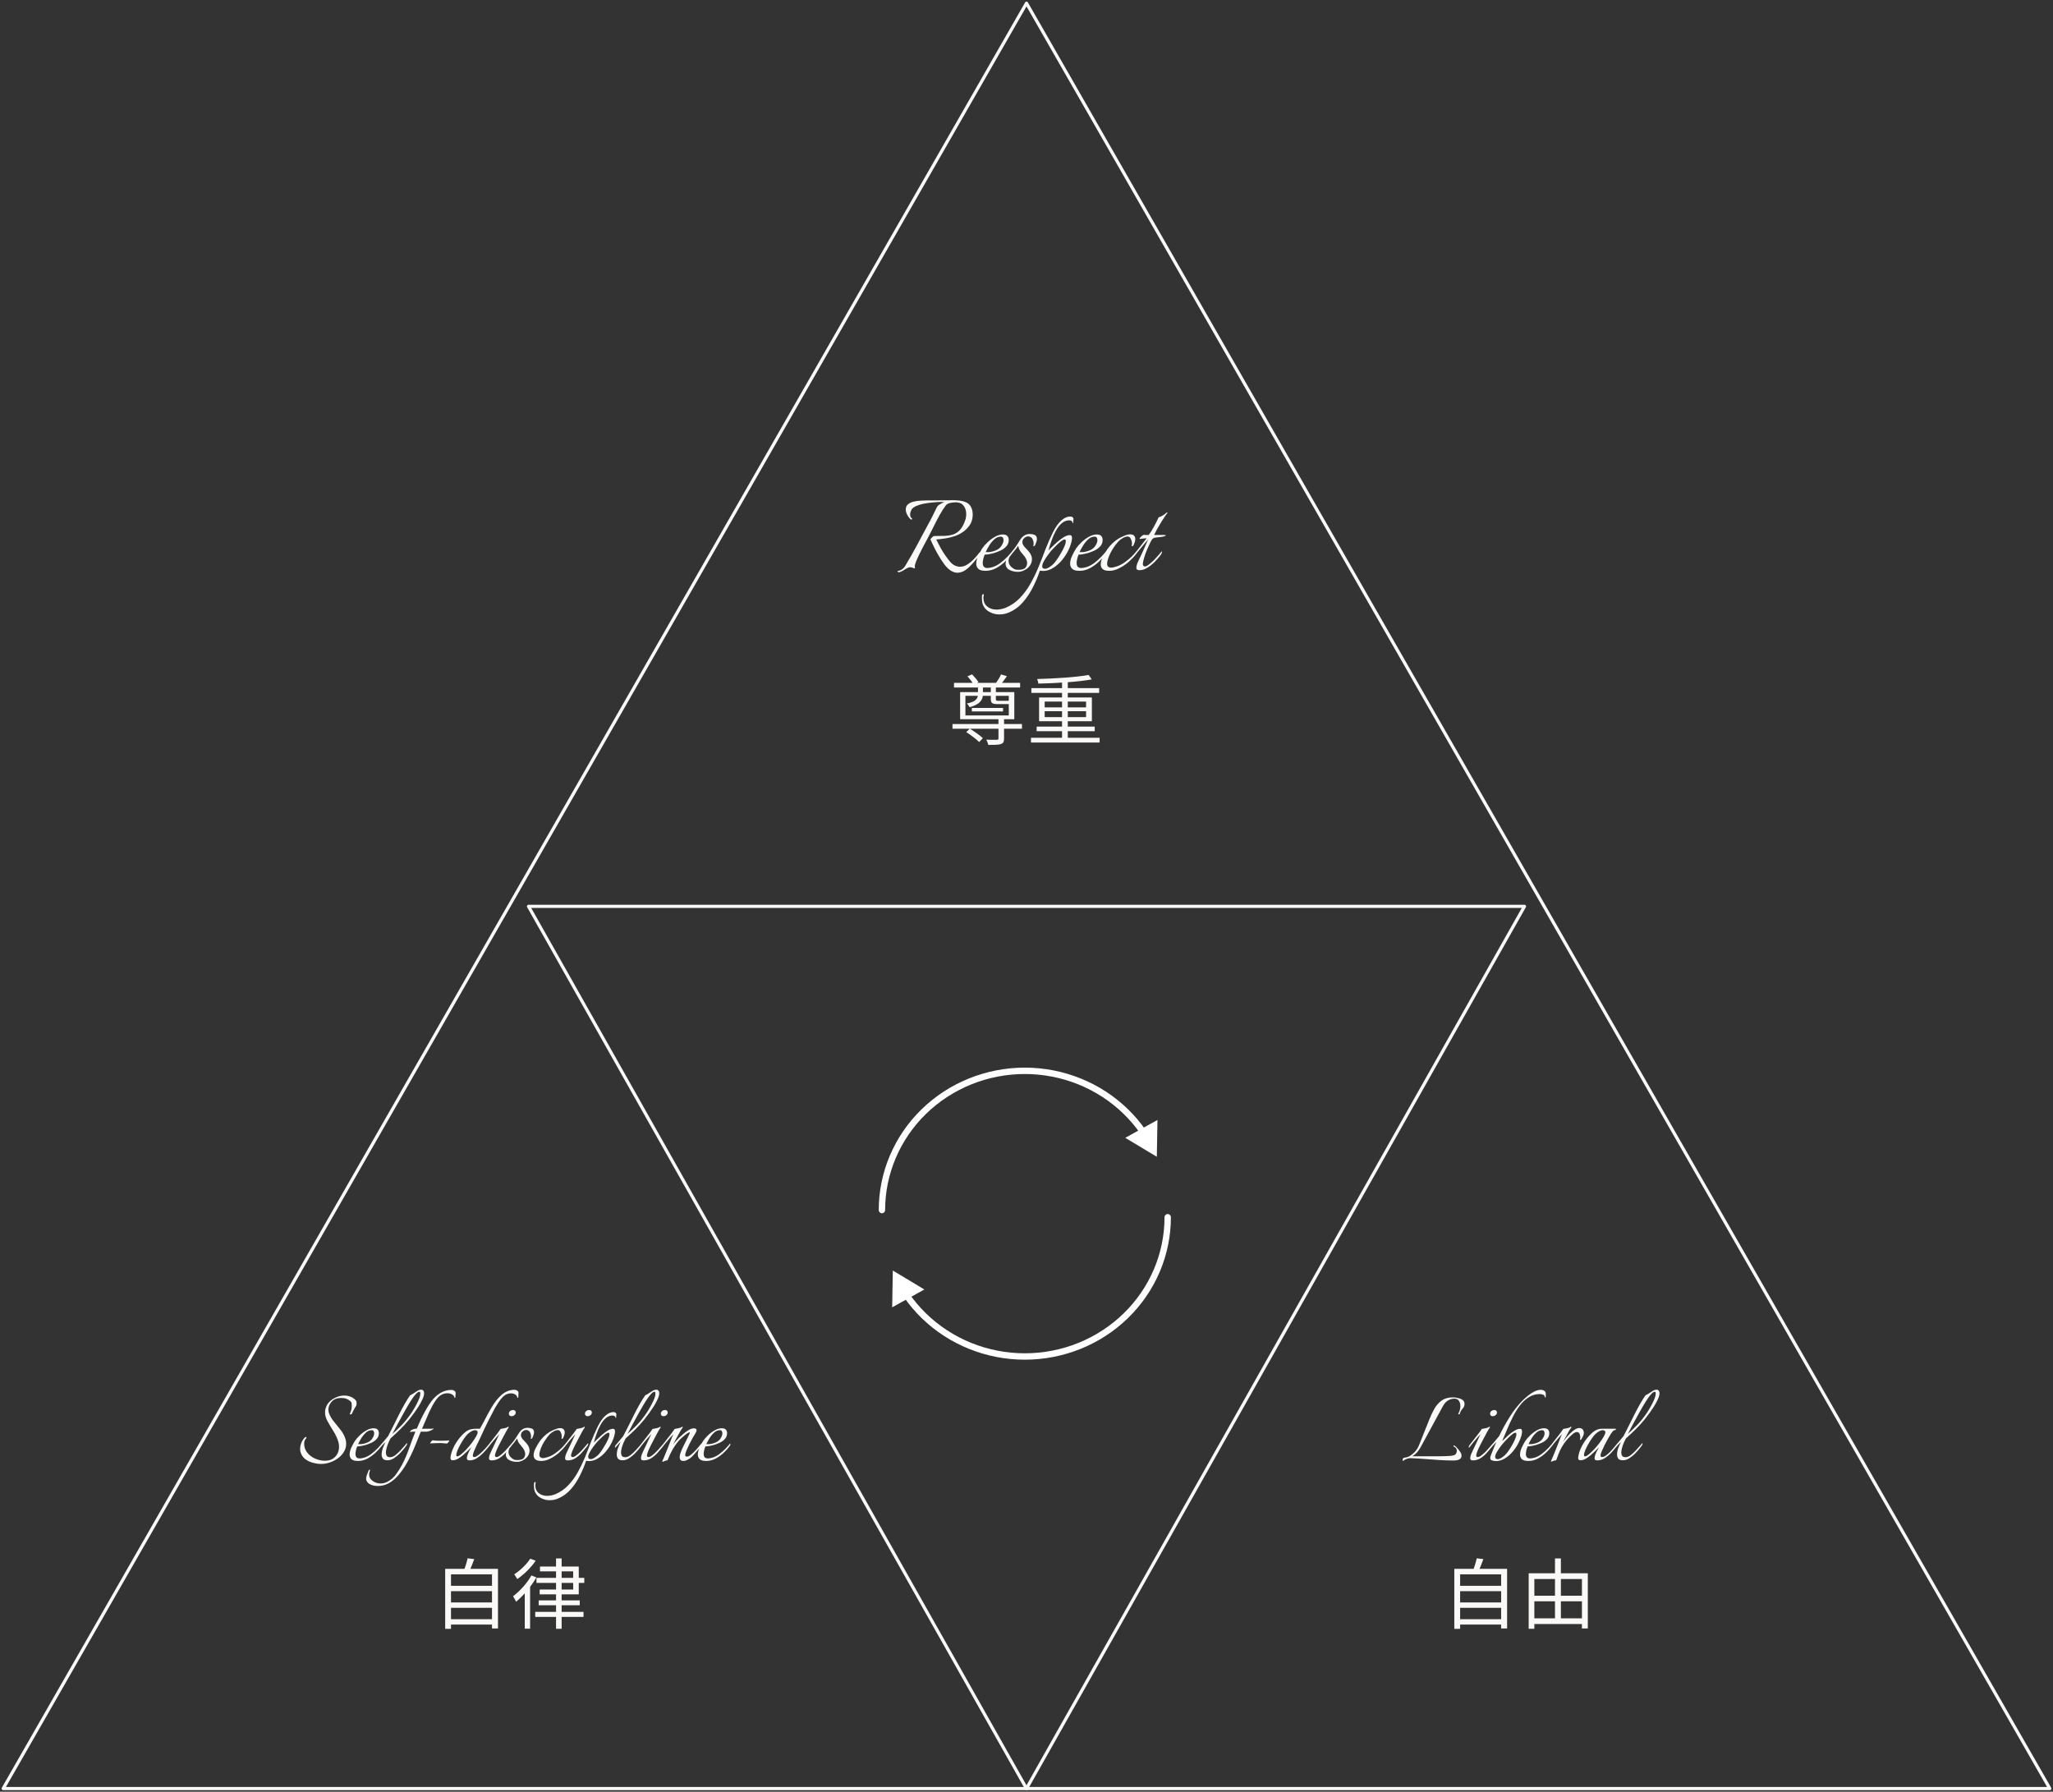 <svg width="644" height="562" viewBox="0 0 644 562" fill="none" xmlns="http://www.w3.org/2000/svg">
<rect x="0" y="0" width="644" height="562" fill="#333333" stroke="none"/>
<path d="M440.171 458.213C440.147 458.237 440.123 458.249 440.099 458.249C440.027 458.249 439.991 458.141 439.991 457.925C439.991 457.781 440.027 457.637 440.099 457.493C440.195 457.325 440.363 457.229 440.603 457.205C441.275 457.157 441.911 456.929 442.511 456.521C443.111 456.113 443.639 455.633 444.095 455.081C444.551 454.505 444.875 453.965 445.067 453.461L448.379 445.181C448.835 444.053 449.351 442.961 449.927 441.905C450.527 440.849 451.283 439.985 452.195 439.313C453.131 438.641 454.307 438.305 455.723 438.305C456.275 438.305 456.827 438.377 457.379 438.521C457.955 438.641 458.435 438.845 458.819 439.133C459.203 439.421 459.395 439.829 459.395 440.357C459.395 440.429 459.395 440.501 459.395 440.573C459.395 440.645 459.383 440.717 459.359 440.789C459.287 441.173 459.071 441.557 458.711 441.941C458.375 442.325 458.111 442.805 457.919 443.381C457.895 443.549 457.787 443.633 457.595 443.633C457.427 443.633 457.391 443.525 457.487 443.309C457.679 443.021 457.823 442.685 457.919 442.301C458.039 441.893 458.099 441.485 458.099 441.077C458.099 440.453 457.955 439.901 457.667 439.421C457.379 438.941 456.887 438.701 456.191 438.701C455.567 438.701 454.931 438.881 454.283 439.241C453.635 439.601 453.071 440.225 452.591 441.113L445.931 453.389C445.307 454.541 444.731 455.369 444.203 455.873C443.699 456.353 443.279 456.653 442.943 456.773H451.619C452.771 456.773 453.839 456.737 454.823 456.665C455.807 456.593 456.407 456.413 456.623 456.125C456.863 455.789 456.983 455.429 456.983 455.045C456.983 454.445 456.659 454.001 456.011 453.713C455.939 453.665 455.903 453.617 455.903 453.569C455.903 453.521 455.927 453.473 455.975 453.425C456.047 453.377 456.131 453.377 456.227 453.425C456.443 453.521 456.695 453.737 456.983 454.073C457.295 454.385 457.583 454.733 457.847 455.117C458.111 455.477 458.279 455.765 458.351 455.981C458.423 456.197 458.459 456.413 458.459 456.629C458.459 457.613 457.607 458.105 455.903 458.105C454.559 458.105 453.119 458.057 451.583 457.961C450.047 457.865 448.523 457.757 447.011 457.637C445.523 457.517 444.119 457.433 442.799 457.385C442.295 457.337 441.791 457.409 441.287 457.601C440.807 457.769 440.435 457.973 440.171 458.213ZM468.283 444.209C467.947 444.209 467.707 444.101 467.563 443.885C467.467 443.765 467.419 443.609 467.419 443.417C467.419 443.033 467.599 442.721 467.959 442.481C468.223 442.337 468.463 442.265 468.679 442.265C469.039 442.265 469.291 442.373 469.435 442.589C469.531 442.709 469.579 442.865 469.579 443.057C469.579 443.441 469.387 443.753 469.003 443.993C468.787 444.137 468.547 444.209 468.283 444.209ZM462.019 458.069C461.779 458.069 461.575 458.021 461.407 457.925C461.263 457.829 461.191 457.649 461.191 457.385C461.191 457.049 461.275 456.653 461.443 456.197C461.635 455.741 461.839 455.285 462.055 454.829C462.295 454.373 462.475 454.001 462.595 453.713C462.763 453.377 462.967 452.945 463.207 452.417C463.471 451.865 463.711 451.349 463.927 450.869C464.167 450.365 464.335 450.017 464.431 449.825C464.095 450.185 463.687 450.641 463.207 451.193C462.751 451.721 462.319 452.237 461.911 452.741C461.503 453.245 461.191 453.641 460.975 453.929C460.903 454.025 460.843 454.073 460.795 454.073C460.747 454.073 460.723 454.013 460.723 453.893C460.723 453.701 460.783 453.521 460.903 453.353C461.359 452.777 461.863 452.129 462.415 451.409C462.991 450.689 463.507 450.029 463.963 449.429C464.419 448.805 464.707 448.397 464.827 448.205C465.091 448.157 465.475 448.085 465.979 447.989C466.507 447.893 466.867 447.761 467.059 447.593C467.131 447.521 467.203 447.485 467.275 447.485C467.323 447.485 467.347 447.533 467.347 447.629C467.371 447.701 467.347 447.785 467.275 447.881C467.131 448.049 466.879 448.457 466.519 449.105C466.159 449.753 465.775 450.473 465.367 451.265C464.983 452.033 464.623 452.729 464.287 453.353C463.951 454.001 463.663 454.625 463.423 455.225C463.183 455.825 463.063 456.257 463.063 456.521C463.063 456.857 463.231 457.025 463.567 457.025C463.879 457.025 464.275 456.833 464.755 456.449C465.259 456.065 465.763 455.609 466.267 455.081C466.771 454.529 467.215 454.025 467.599 453.569C467.719 453.425 467.863 453.257 468.031 453.065C468.223 452.849 468.343 452.717 468.391 452.669C468.439 452.717 468.463 452.801 468.463 452.921C468.439 453.089 468.379 453.257 468.283 453.425C468.187 453.569 468.091 453.701 467.995 453.821C467.491 454.445 466.939 455.093 466.339 455.765C465.739 456.413 465.079 456.965 464.359 457.421C463.639 457.853 462.859 458.069 462.019 458.069ZM469.233 458.285C468.921 458.285 468.549 458.225 468.117 458.105C467.685 458.009 467.469 457.745 467.469 457.313C467.469 457.145 467.505 456.953 467.577 456.737C467.649 456.521 467.721 456.329 467.793 456.161C468.033 455.537 468.285 454.901 468.549 454.253C468.813 453.605 469.089 452.945 469.377 452.273C469.065 452.633 468.765 452.969 468.477 453.281C468.213 453.569 468.021 453.785 467.901 453.929C467.829 454.025 467.769 454.073 467.721 454.073C467.673 454.073 467.649 454.013 467.649 453.893C467.649 453.701 467.709 453.521 467.829 453.353C468.165 452.921 468.549 452.465 468.981 451.985C469.413 451.505 469.833 451.001 470.241 450.473C471.249 448.361 472.377 446.321 473.625 444.353C474.873 442.361 476.277 440.597 477.837 439.061C478.317 438.605 478.857 438.137 479.457 437.657C480.057 437.177 480.693 436.769 481.365 436.433C482.061 436.097 482.745 435.929 483.417 435.929C483.777 435.929 484.101 436.025 484.389 436.217C484.701 436.409 484.869 436.709 484.893 437.117V438.161C484.893 438.257 484.821 438.305 484.677 438.305C484.605 438.305 484.569 438.281 484.569 438.233C484.569 437.849 484.401 437.597 484.065 437.477C483.729 437.333 483.393 437.261 483.057 437.261C481.737 437.261 480.549 437.609 479.493 438.305C478.437 438.977 477.501 439.865 476.685 440.969C475.869 442.049 475.137 443.249 474.489 444.569C473.841 445.865 473.253 447.149 472.725 448.421C472.221 449.669 471.741 450.785 471.285 451.769C471.285 451.769 471.285 451.793 471.285 451.841C471.285 451.889 471.297 451.913 471.321 451.913C471.345 451.913 471.537 451.733 471.897 451.373C472.281 450.989 472.749 450.545 473.301 450.041C473.877 449.537 474.477 449.105 475.101 448.745C475.725 448.361 476.301 448.169 476.829 448.169C477.093 448.169 477.261 448.265 477.333 448.457C477.405 448.625 477.441 448.817 477.441 449.033V449.357C477.321 450.245 477.009 451.205 476.505 452.237C476.025 453.269 475.401 454.253 474.633 455.189C473.889 456.101 473.049 456.845 472.113 457.421C471.201 457.997 470.241 458.285 469.233 458.285ZM469.809 457.673C470.193 457.673 470.601 457.529 471.033 457.241C471.489 456.929 471.837 456.653 472.077 456.413C472.365 456.149 472.713 455.741 473.121 455.189C473.529 454.613 473.925 453.989 474.309 453.317C474.693 452.645 475.017 451.997 475.281 451.373C475.545 450.749 475.677 450.245 475.677 449.861C475.677 449.741 475.653 449.633 475.605 449.537C475.557 449.441 475.473 449.393 475.353 449.393C475.137 449.393 474.849 449.525 474.489 449.789C474.153 450.053 473.781 450.377 473.373 450.761C472.989 451.121 472.629 451.481 472.293 451.841C471.981 452.177 471.753 452.429 471.609 452.597C471.345 452.885 471.009 453.305 470.601 453.857C470.193 454.409 469.821 454.973 469.485 455.549C469.173 456.101 469.017 456.569 469.017 456.953C469.017 457.433 469.281 457.673 469.809 457.673ZM479.441 458.249C478.457 458.249 477.773 458.057 477.389 457.673C477.005 457.289 476.813 456.821 476.813 456.269C476.813 455.573 476.993 454.829 477.353 454.037C477.737 453.245 478.097 452.573 478.433 452.021C478.817 451.445 479.333 450.845 479.981 450.221C480.629 449.597 481.337 449.069 482.105 448.637C482.873 448.205 483.617 447.989 484.337 447.989C484.961 447.989 485.393 448.145 485.633 448.457C485.873 448.745 485.993 449.093 485.993 449.501C485.993 450.245 485.765 450.857 485.309 451.337C484.877 451.817 484.337 452.213 483.689 452.525C483.041 452.813 482.417 453.053 481.817 453.245C481.457 453.341 481.037 453.437 480.557 453.533C480.077 453.629 479.621 453.677 479.189 453.677C479.021 454.109 478.889 454.529 478.793 454.937C478.697 455.345 478.649 455.717 478.649 456.053C478.649 456.461 478.745 456.797 478.937 457.061C479.153 457.325 479.501 457.457 479.981 457.457C480.173 457.457 480.401 457.433 480.665 457.385C480.929 457.337 481.217 457.265 481.529 457.169C482.249 456.929 482.957 456.545 483.653 456.017C484.349 455.489 484.985 454.925 485.561 454.325C486.161 453.701 486.617 453.185 486.929 452.777C487.001 452.849 487.037 452.933 487.037 453.029C487.037 453.149 486.953 453.341 486.785 453.605C486.305 454.277 485.681 454.973 484.913 455.693C484.145 456.413 483.293 457.025 482.357 457.529C481.421 458.009 480.449 458.249 479.441 458.249ZM479.477 452.957C479.789 452.981 480.137 452.981 480.521 452.957C480.929 452.909 481.325 452.825 481.709 452.705C482.693 452.417 483.401 451.961 483.833 451.337C484.289 450.689 484.517 450.113 484.517 449.609C484.517 449.321 484.457 449.081 484.337 448.889C484.217 448.697 484.025 448.601 483.761 448.601C483.065 448.601 482.441 448.865 481.889 449.393C481.337 449.897 480.857 450.485 480.449 451.157C480.041 451.829 479.717 452.429 479.477 452.957ZM486.569 458.465C486.473 458.465 486.473 458.369 486.569 458.177C486.689 457.961 486.797 457.721 486.893 457.457C487.013 457.193 487.133 456.905 487.253 456.593C487.493 456.017 487.757 455.369 488.045 454.649C488.333 453.929 488.609 453.233 488.873 452.561C489.137 451.865 489.365 451.277 489.557 450.797C489.773 450.293 489.917 449.969 489.989 449.825C489.653 450.185 489.245 450.641 488.765 451.193C488.309 451.721 487.877 452.237 487.469 452.741C487.061 453.245 486.749 453.641 486.533 453.929C486.461 454.025 486.401 454.073 486.353 454.073C486.305 454.073 486.281 454.013 486.281 453.893C486.281 453.701 486.341 453.521 486.461 453.353C486.917 452.777 487.421 452.129 487.973 451.409C488.549 450.689 489.065 450.029 489.521 449.429C489.977 448.805 490.265 448.397 490.385 448.205C490.649 448.157 491.033 448.085 491.537 447.989C492.065 447.893 492.425 447.761 492.617 447.593C492.689 447.521 492.761 447.485 492.833 447.485C492.881 447.485 492.905 447.533 492.905 447.629C492.929 447.701 492.905 447.785 492.833 447.881C492.689 448.025 492.473 448.337 492.185 448.817C491.921 449.297 491.621 449.849 491.285 450.473C490.949 451.097 490.625 451.697 490.313 452.273C490.553 451.913 490.865 451.493 491.249 451.013C491.657 450.509 492.101 450.029 492.581 449.573C493.061 449.093 493.541 448.697 494.021 448.385C494.525 448.073 494.993 447.917 495.425 447.917C495.737 447.917 496.001 447.989 496.217 448.133C496.433 448.253 496.601 448.481 496.721 448.817C496.793 448.985 496.829 449.177 496.829 449.393C496.829 449.801 496.721 450.197 496.505 450.581C496.313 450.941 496.169 451.217 496.073 451.409C496.049 451.481 495.965 451.553 495.821 451.625C495.677 451.673 495.617 451.649 495.641 451.553C495.665 451.433 495.677 451.313 495.677 451.193C495.701 451.073 495.713 450.941 495.713 450.797C495.713 450.389 495.629 450.017 495.461 449.681C495.317 449.345 495.041 449.177 494.633 449.177C494.249 449.177 493.781 449.417 493.229 449.897C492.677 450.377 492.125 450.929 491.573 451.553C490.877 452.369 490.325 453.149 489.917 453.893C489.509 454.613 489.173 455.321 488.909 456.017C488.765 456.401 488.621 456.785 488.477 457.169C488.333 457.529 488.225 457.817 488.153 458.033C487.841 458.057 487.529 458.129 487.217 458.249C486.905 458.393 486.689 458.465 486.569 458.465ZM501.058 458.069C500.818 458.069 500.614 458.021 500.446 457.925C500.278 457.829 500.194 457.649 500.194 457.385C500.194 457.049 500.278 456.665 500.446 456.233C500.614 455.801 500.806 455.381 501.022 454.973C501.238 454.541 501.43 454.193 501.598 453.929C500.758 454.817 499.882 455.657 498.97 456.449C498.514 456.833 498.01 457.193 497.458 457.529C496.906 457.865 496.318 458.033 495.694 458.033C495.454 458.033 495.286 457.961 495.19 457.817C495.094 457.649 495.046 457.457 495.046 457.241C495.046 457.121 495.058 457.037 495.082 456.989C495.202 456.053 495.502 455.081 495.982 454.073C496.462 453.065 497.05 452.117 497.746 451.229C498.442 450.341 499.15 449.621 499.87 449.069C500.686 448.445 501.586 448.133 502.57 448.133H506.71C506.83 448.133 506.89 448.181 506.89 448.277C506.89 448.469 506.782 448.565 506.566 448.565C506.326 448.565 506.086 448.721 505.846 449.033C505.606 449.321 505.426 449.561 505.306 449.753C505.138 450.017 504.874 450.461 504.514 451.085C504.154 451.709 503.782 452.393 503.398 453.137C503.038 453.857 502.726 454.529 502.462 455.153C502.198 455.777 502.066 456.233 502.066 456.521C502.066 456.857 502.234 457.025 502.57 457.025C502.93 457.025 503.338 456.857 503.794 456.521C504.25 456.185 504.706 455.777 505.162 455.297C505.642 454.793 506.074 454.301 506.458 453.821C506.866 453.317 507.19 452.921 507.43 452.633C507.574 452.777 507.562 452.981 507.394 453.245C507.25 453.485 507.118 453.677 506.998 453.821C506.518 454.445 505.966 455.093 505.342 455.765C504.718 456.413 504.034 456.965 503.29 457.421C502.57 457.853 501.826 458.069 501.058 458.069ZM497.17 456.809C497.458 456.809 497.854 456.605 498.358 456.197C498.886 455.765 499.45 455.237 500.05 454.613C500.65 453.965 501.214 453.293 501.742 452.597C502.27 451.877 502.702 451.229 503.038 450.653C503.398 450.053 503.578 449.597 503.578 449.285C503.578 449.021 503.494 448.841 503.326 448.745C503.182 448.649 502.99 448.601 502.75 448.601C502.366 448.601 501.946 448.745 501.49 449.033C501.058 449.297 500.71 449.561 500.446 449.825C500.158 450.089 499.81 450.509 499.402 451.085C499.018 451.637 498.634 452.249 498.25 452.921C497.866 453.593 497.542 454.241 497.278 454.865C497.014 455.489 496.882 455.993 496.882 456.377C496.882 456.665 496.978 456.809 497.17 456.809ZM509.12 458.033C508.4 458.033 507.908 457.865 507.644 457.529C507.38 457.169 507.248 456.737 507.248 456.233C507.248 455.561 507.392 454.841 507.68 454.073C507.992 453.305 508.244 452.705 508.436 452.273C508.124 452.609 507.824 452.933 507.536 453.245C507.248 453.557 507.044 453.785 506.924 453.929C506.852 454.025 506.792 454.073 506.744 454.073C506.696 454.073 506.672 454.013 506.672 453.893C506.672 453.701 506.732 453.521 506.852 453.353C507.188 452.921 507.572 452.465 508.004 451.985C508.436 451.505 508.856 451.001 509.264 450.473C509.744 449.585 510.272 448.553 510.848 447.377C511.448 446.177 512.06 444.953 512.684 443.705C513.332 442.433 513.956 441.269 514.556 440.213C515.18 439.133 515.732 438.269 516.212 437.621C516.62 437.453 517.004 437.237 517.364 436.973C517.748 436.709 518.12 436.469 518.48 436.253C518.864 436.013 519.26 435.893 519.668 435.893C519.932 435.893 520.124 435.965 520.244 436.109C520.388 436.253 520.484 436.421 520.532 436.613C520.556 436.685 520.568 436.817 520.568 437.009C520.568 437.561 520.376 438.233 519.992 439.025C519.632 439.817 519.2 440.597 518.696 441.365C518.216 442.109 517.796 442.721 517.436 443.201C516.476 444.545 515.492 445.769 514.484 446.873C513.476 447.953 512.564 448.865 511.748 449.609C510.956 450.329 510.38 450.857 510.02 451.193C509.852 451.505 509.648 451.925 509.408 452.453C509.192 452.957 509 453.497 508.832 454.073C508.664 454.625 508.58 455.141 508.58 455.621C508.58 456.029 508.676 456.377 508.868 456.665C509.06 456.929 509.384 457.061 509.84 457.061C509.912 457.061 509.984 457.061 510.056 457.061C510.128 457.061 510.212 457.049 510.308 457.025C510.716 456.953 511.16 456.725 511.64 456.341C512.12 455.957 512.6 455.513 513.08 455.009C513.56 454.505 513.992 454.025 514.376 453.569C514.544 453.377 514.7 453.197 514.844 453.029C514.988 452.837 515.084 452.705 515.132 452.633C515.3 452.801 515.288 453.017 515.096 453.281C514.928 453.521 514.784 453.725 514.664 453.893C514.496 454.109 514.256 454.409 513.944 454.793C513.632 455.153 513.272 455.549 512.864 455.981C512.408 456.437 511.844 456.893 511.172 457.349C510.5 457.805 509.816 458.033 509.12 458.033ZM510.632 449.753C511.376 449.129 512.312 448.241 513.44 447.089C514.592 445.913 515.72 444.497 516.824 442.841C516.944 442.649 517.136 442.325 517.4 441.869C517.688 441.413 517.976 440.897 518.264 440.321C518.576 439.721 518.84 439.145 519.056 438.593C519.272 438.017 519.38 437.525 519.38 437.117C519.38 436.733 519.272 436.541 519.056 436.541C518.792 436.541 518.444 436.769 518.012 437.225C517.508 437.753 516.932 438.533 516.284 439.565C515.66 440.573 515 441.701 514.304 442.949C513.608 444.197 512.936 445.421 512.288 446.621C511.664 447.821 511.112 448.865 510.632 449.753Z" fill="#FAF9F7"/>
<path d="M457.423 497.417H471.367V499.097H457.423V497.417ZM457.423 502.625H471.367V504.305H457.423V502.625ZM457.423 507.881H471.367V509.561H457.423V507.881ZM456.199 492.089H472.759V510.785H470.887V493.817H458.023V510.905H456.199V492.089ZM463.231 488.777L465.319 489.041C464.791 490.481 464.167 492.041 463.639 493.073L462.031 492.761C462.463 491.633 462.991 489.953 463.231 488.777ZM480.367 500.513H497.119V502.265H480.367V500.513ZM480.367 507.617H497.047V509.393H480.367V507.617ZM479.527 493.481H498.079V510.785H496.231V495.281H481.303V510.881H479.527V493.481ZM487.783 488.825H489.631V508.553H487.783V488.825Z" fill="#FAF9F7"/>
<path d="M100.738 459.185C99.898 459.185 99.01 459.053 98.074 458.789C97.162 458.549 96.346 458.141 95.626 457.565C94.93 456.989 94.462 456.221 94.222 455.261C94.198 455.141 94.174 455.009 94.15 454.865C94.15 454.721 94.15 454.577 94.15 454.433C94.15 453.689 94.318 452.969 94.654 452.273C94.99 451.577 95.398 451.049 95.878 450.689H95.914C95.962 450.689 96.022 450.749 96.094 450.869C96.19 450.965 96.19 451.037 96.094 451.085C95.854 451.325 95.674 451.601 95.554 451.913C95.458 452.201 95.41 452.513 95.41 452.849C95.41 453.305 95.482 453.773 95.626 454.253C95.794 454.709 95.998 455.105 96.238 455.441C96.838 456.281 97.666 456.953 98.722 457.457C99.802 457.937 100.858 458.177 101.89 458.177C103.306 458.177 104.398 457.757 105.166 456.917C105.958 456.077 106.354 455.045 106.354 453.821C106.354 453.077 106.21 452.333 105.922 451.589C105.538 450.557 105.022 449.549 104.374 448.565C103.75 447.557 103.174 446.573 102.646 445.613C102.19 444.749 101.962 443.873 101.962 442.985C101.962 442.049 102.25 441.149 102.826 440.285C103.402 439.517 104.158 438.905 105.094 438.449C106.054 437.969 107.026 437.729 108.01 437.729C108.682 437.729 109.33 437.849 109.954 438.089C110.578 438.329 111.142 438.725 111.646 439.277C111.79 439.493 111.862 439.769 111.862 440.105C111.862 440.585 111.766 440.957 111.574 441.221C111.358 441.533 111.118 441.941 110.854 442.445C110.59 442.949 110.434 443.297 110.386 443.489C110.338 443.513 110.218 443.561 110.026 443.633C109.858 443.681 109.75 443.669 109.702 443.597C109.798 443.405 109.93 443.057 110.098 442.553C110.266 442.049 110.35 441.593 110.35 441.185C110.35 440.921 110.338 440.633 110.314 440.321C110.314 439.985 110.158 439.697 109.846 439.457C109.558 439.193 109.186 438.965 108.73 438.773C108.274 438.581 107.722 438.485 107.074 438.485C105.754 438.485 104.746 438.869 104.05 439.637C103.354 440.405 103.006 441.245 103.006 442.157C103.006 442.613 103.102 443.069 103.294 443.525C103.654 444.389 104.158 445.205 104.806 445.973C105.454 446.741 106.09 447.533 106.714 448.349C107.362 449.141 107.866 450.005 108.226 450.941C108.466 451.565 108.586 452.201 108.586 452.849C108.586 453.785 108.346 454.637 107.866 455.405C107.41 456.173 106.786 456.845 105.994 457.421C105.226 457.973 104.386 458.405 103.474 458.717C102.562 459.029 101.65 459.185 100.738 459.185ZM112.3 458.249C111.316 458.249 110.632 458.057 110.248 457.673C109.864 457.289 109.672 456.821 109.672 456.269C109.672 455.573 109.852 454.829 110.212 454.037C110.596 453.245 110.956 452.573 111.292 452.021C111.676 451.445 112.192 450.845 112.84 450.221C113.488 449.597 114.196 449.069 114.964 448.637C115.732 448.205 116.476 447.989 117.196 447.989C117.82 447.989 118.252 448.145 118.492 448.457C118.732 448.745 118.852 449.093 118.852 449.501C118.852 450.245 118.624 450.857 118.168 451.337C117.736 451.817 117.196 452.213 116.548 452.525C115.9 452.813 115.276 453.053 114.676 453.245C114.316 453.341 113.896 453.437 113.416 453.533C112.936 453.629 112.48 453.677 112.048 453.677C111.88 454.109 111.748 454.529 111.652 454.937C111.556 455.345 111.508 455.717 111.508 456.053C111.508 456.461 111.604 456.797 111.796 457.061C112.012 457.325 112.36 457.457 112.84 457.457C113.032 457.457 113.26 457.433 113.524 457.385C113.788 457.337 114.076 457.265 114.388 457.169C115.108 456.929 115.816 456.545 116.512 456.017C117.208 455.489 117.844 454.925 118.42 454.325C119.02 453.701 119.476 453.185 119.788 452.777C119.86 452.849 119.896 452.933 119.896 453.029C119.896 453.149 119.812 453.341 119.644 453.605C119.164 454.277 118.54 454.973 117.772 455.693C117.004 456.413 116.152 457.025 115.216 457.529C114.28 458.009 113.308 458.249 112.3 458.249ZM112.336 452.957C112.648 452.981 112.996 452.981 113.38 452.957C113.788 452.909 114.184 452.825 114.568 452.705C115.552 452.417 116.26 451.961 116.692 451.337C117.148 450.689 117.376 450.113 117.376 449.609C117.376 449.321 117.316 449.081 117.196 448.889C117.076 448.697 116.884 448.601 116.62 448.601C115.924 448.601 115.3 448.865 114.748 449.393C114.196 449.897 113.716 450.485 113.308 451.157C112.9 451.829 112.576 452.429 112.336 452.957ZM121.589 458.033C120.869 458.033 120.377 457.865 120.113 457.529C119.849 457.169 119.717 456.737 119.717 456.233C119.717 455.561 119.861 454.841 120.149 454.073C120.461 453.305 120.713 452.705 120.905 452.273C120.593 452.609 120.293 452.933 120.005 453.245C119.717 453.557 119.513 453.785 119.393 453.929C119.321 454.025 119.261 454.073 119.213 454.073C119.165 454.073 119.141 454.013 119.141 453.893C119.141 453.701 119.201 453.521 119.321 453.353C119.657 452.921 120.041 452.465 120.473 451.985C120.905 451.505 121.325 451.001 121.733 450.473C122.213 449.585 122.741 448.553 123.317 447.377C123.917 446.177 124.529 444.953 125.153 443.705C125.801 442.433 126.425 441.269 127.025 440.213C127.649 439.133 128.201 438.269 128.681 437.621C129.089 437.453 129.473 437.237 129.833 436.973C130.217 436.709 130.589 436.469 130.949 436.253C131.333 436.013 131.729 435.893 132.137 435.893C132.401 435.893 132.593 435.965 132.713 436.109C132.857 436.253 132.953 436.421 133.001 436.613C133.025 436.685 133.037 436.817 133.037 437.009C133.037 437.561 132.845 438.233 132.461 439.025C132.101 439.817 131.669 440.597 131.165 441.365C130.685 442.109 130.265 442.721 129.905 443.201C128.945 444.545 127.961 445.769 126.953 446.873C125.945 447.953 125.033 448.865 124.217 449.609C123.425 450.329 122.849 450.857 122.489 451.193C122.321 451.505 122.117 451.925 121.877 452.453C121.661 452.957 121.469 453.497 121.301 454.073C121.133 454.625 121.049 455.141 121.049 455.621C121.049 456.029 121.145 456.377 121.337 456.665C121.529 456.929 121.853 457.061 122.309 457.061C122.381 457.061 122.453 457.061 122.525 457.061C122.597 457.061 122.681 457.049 122.777 457.025C123.185 456.953 123.629 456.725 124.109 456.341C124.589 455.957 125.069 455.513 125.549 455.009C126.029 454.505 126.461 454.025 126.845 453.569C127.013 453.377 127.169 453.197 127.313 453.029C127.457 452.837 127.553 452.705 127.601 452.633C127.769 452.801 127.757 453.017 127.565 453.281C127.397 453.521 127.253 453.725 127.133 453.893C126.965 454.109 126.725 454.409 126.413 454.793C126.101 455.153 125.741 455.549 125.333 455.981C124.877 456.437 124.313 456.893 123.641 457.349C122.969 457.805 122.285 458.033 121.589 458.033ZM123.101 449.753C123.845 449.129 124.781 448.241 125.909 447.089C127.061 445.913 128.189 444.497 129.293 442.841C129.413 442.649 129.605 442.325 129.869 441.869C130.157 441.413 130.445 440.897 130.733 440.321C131.045 439.721 131.309 439.145 131.525 438.593C131.741 438.017 131.849 437.525 131.849 437.117C131.849 436.733 131.741 436.541 131.525 436.541C131.261 436.541 130.913 436.769 130.481 437.225C129.977 437.753 129.401 438.533 128.753 439.565C128.129 440.573 127.469 441.701 126.773 442.949C126.077 444.197 125.405 445.421 124.757 446.621C124.133 447.821 123.581 448.865 123.101 449.753ZM118.56 466.097C117.624 466.097 116.844 465.941 116.22 465.629C115.572 465.341 115.14 464.897 114.924 464.297C114.9 464.225 114.888 464.153 114.888 464.081C114.864 464.009 114.852 463.925 114.852 463.829C114.852 463.469 114.936 463.061 115.104 462.605C115.272 462.173 115.452 461.705 115.644 461.201C115.716 461.057 115.8 460.985 115.896 460.985C116.064 460.985 116.112 461.105 116.04 461.345C115.872 461.705 115.788 462.089 115.788 462.497C115.788 463.337 116.16 464.009 116.904 464.513C117.624 465.041 118.452 465.305 119.388 465.305C120.108 465.305 120.804 465.137 121.476 464.801C122.604 464.225 123.528 463.433 124.248 462.425C124.968 461.417 125.604 460.397 126.156 459.365C126.996 457.757 127.716 456.077 128.316 454.325C128.94 452.549 129.6 450.797 130.296 449.069H129.468C129.348 449.069 129.216 449.081 129.072 449.105C128.928 449.129 128.796 449.153 128.676 449.177L128.604 449.141C128.652 448.877 128.88 448.649 129.288 448.457C129.72 448.241 130.056 448.133 130.296 448.133H130.728C131.088 447.269 131.508 446.321 131.988 445.289C132.492 444.257 133.032 443.225 133.608 442.193C134.184 441.137 134.808 440.177 135.48 439.313C136.176 438.449 136.896 437.765 137.64 437.261C138.864 436.397 140.22 435.965 141.708 435.965C141.996 435.965 142.272 436.061 142.536 436.253C142.824 436.421 142.956 436.685 142.932 437.045L142.824 438.341C142.824 438.389 142.788 438.425 142.716 438.449C142.644 438.473 142.596 438.461 142.572 438.413C142.476 437.933 142.212 437.585 141.78 437.369C141.372 437.129 140.892 437.009 140.34 437.009C139.452 437.009 138.636 437.297 137.892 437.873C137.172 438.449 136.392 439.517 135.552 441.077C135.24 441.677 134.892 442.385 134.508 443.201C134.148 444.017 133.788 444.857 133.428 445.721C133.068 446.585 132.72 447.389 132.384 448.133H134.976C135.144 448.133 135.312 448.133 135.48 448.133C135.672 448.109 135.852 448.085 136.02 448.061C136.02 448.157 135.948 448.253 135.804 448.349C135.684 448.421 135.576 448.481 135.48 448.529C134.88 448.841 134.316 449.021 133.788 449.069C133.26 449.093 132.66 449.093 131.988 449.069C131.46 450.389 130.956 451.649 130.476 452.849C130.02 454.025 129.516 455.177 128.964 456.305C128.508 457.313 127.944 458.381 127.272 459.509C126.6 460.637 125.832 461.705 124.968 462.713C124.104 463.721 123.144 464.537 122.088 465.161C121.008 465.785 119.832 466.097 118.56 466.097ZM140.147 452.777C139.859 452.753 139.547 452.729 139.211 452.705C138.899 452.657 138.503 452.633 138.023 452.633C137.471 452.633 136.955 452.645 136.475 452.669C136.019 452.669 135.515 452.693 134.963 452.741C134.915 452.741 134.939 452.657 135.035 452.489C135.131 452.321 135.251 452.153 135.395 451.985C135.563 451.817 135.683 451.745 135.755 451.769C136.019 451.817 136.355 451.853 136.763 451.877C137.195 451.877 137.639 451.889 138.095 451.913C138.719 451.913 139.271 451.901 139.751 451.877C140.231 451.853 140.627 451.829 140.939 451.805C140.987 451.805 140.963 451.889 140.867 452.057C140.771 452.225 140.651 452.393 140.507 452.561C140.363 452.705 140.243 452.777 140.147 452.777ZM147.312 458.069C147.072 458.069 146.868 458.021 146.7 457.925C146.532 457.829 146.448 457.649 146.448 457.385C146.448 457.049 146.532 456.665 146.7 456.233C146.868 455.801 147.06 455.381 147.276 454.973C147.492 454.541 147.684 454.193 147.852 453.929C147.012 454.817 146.136 455.657 145.224 456.449C144.768 456.833 144.264 457.193 143.712 457.529C143.16 457.865 142.572 458.033 141.948 458.033C141.708 458.033 141.54 457.961 141.444 457.817C141.348 457.649 141.3 457.457 141.3 457.241C141.3 457.121 141.312 457.037 141.336 456.989C141.456 456.053 141.756 455.081 142.236 454.073C142.716 453.065 143.304 452.117 144 451.229C144.696 450.341 145.404 449.621 146.124 449.069C146.676 448.661 147.204 448.409 147.708 448.313C148.212 448.193 148.764 448.133 149.364 448.133H150.552C150.936 447.485 151.332 446.765 151.74 445.973C152.172 445.157 152.592 444.353 153 443.561C153.432 442.769 153.828 442.073 154.188 441.473C155.172 439.793 156.252 438.449 157.428 437.441C158.628 436.433 159.96 435.929 161.424 435.929C161.736 435.929 162.024 436.025 162.288 436.217C162.552 436.385 162.672 436.649 162.648 437.009L162.576 438.305C162.576 438.329 162.552 438.365 162.504 438.413C162.456 438.437 162.42 438.449 162.396 438.449C162.372 438.449 162.336 438.425 162.288 438.377C162.216 437.945 162 437.621 161.64 437.405C161.28 437.165 160.836 437.045 160.308 437.045C160.14 437.045 159.948 437.057 159.732 437.081C159.54 437.105 159.348 437.153 159.156 437.225C158.484 437.465 157.848 437.957 157.248 438.701C156.648 439.421 156 440.381 155.304 441.581C155.064 442.037 154.752 442.637 154.368 443.381C153.984 444.101 153.576 444.881 153.144 445.721C152.736 446.561 152.34 447.377 151.956 448.169C151.596 448.961 151.284 449.633 151.02 450.185C150.9 450.473 150.696 450.917 150.408 451.517C150.12 452.093 149.808 452.729 149.472 453.425C149.16 454.097 148.884 454.721 148.644 455.297C148.428 455.873 148.32 456.281 148.32 456.521C148.32 456.857 148.464 457.025 148.752 457.025C149.04 457.025 149.424 456.857 149.904 456.521C150.384 456.161 150.876 455.729 151.38 455.225C151.908 454.697 152.376 454.193 152.784 453.713C153.216 453.233 153.516 452.873 153.684 452.633C153.756 452.705 153.792 452.789 153.792 452.885C153.792 453.053 153.72 453.221 153.576 453.389C153.456 453.557 153.348 453.701 153.252 453.821C152.82 454.397 152.28 455.021 151.632 455.693C151.008 456.341 150.324 456.905 149.58 457.385C148.836 457.841 148.08 458.069 147.312 458.069ZM143.424 456.809C143.712 456.809 144.108 456.605 144.612 456.197C145.14 455.765 145.704 455.237 146.304 454.613C146.904 453.965 147.468 453.293 147.996 452.597C148.524 451.877 148.956 451.229 149.292 450.653C149.652 450.053 149.832 449.597 149.832 449.285C149.832 449.021 149.748 448.841 149.58 448.745C149.436 448.649 149.244 448.601 149.004 448.601C148.62 448.601 148.2 448.745 147.744 449.033C147.312 449.297 146.964 449.561 146.7 449.825C146.412 450.089 146.064 450.509 145.656 451.085C145.272 451.637 144.888 452.249 144.504 452.921C144.12 453.593 143.796 454.241 143.532 454.865C143.268 455.489 143.136 455.993 143.136 456.377C143.136 456.665 143.232 456.809 143.424 456.809ZM160.486 444.209C160.15 444.209 159.91 444.101 159.766 443.885C159.67 443.765 159.622 443.609 159.622 443.417C159.622 443.033 159.802 442.721 160.162 442.481C160.426 442.337 160.666 442.265 160.882 442.265C161.242 442.265 161.494 442.373 161.638 442.589C161.734 442.709 161.782 442.865 161.782 443.057C161.782 443.441 161.59 443.753 161.206 443.993C160.99 444.137 160.75 444.209 160.486 444.209ZM154.222 458.069C153.982 458.069 153.778 458.021 153.61 457.925C153.466 457.829 153.394 457.649 153.394 457.385C153.394 457.049 153.478 456.653 153.646 456.197C153.838 455.741 154.042 455.285 154.258 454.829C154.498 454.373 154.678 454.001 154.798 453.713C154.966 453.377 155.17 452.945 155.41 452.417C155.674 451.865 155.914 451.349 156.13 450.869C156.37 450.365 156.538 450.017 156.634 449.825C156.298 450.185 155.89 450.641 155.41 451.193C154.954 451.721 154.522 452.237 154.114 452.741C153.706 453.245 153.394 453.641 153.178 453.929C153.106 454.025 153.046 454.073 152.998 454.073C152.95 454.073 152.926 454.013 152.926 453.893C152.926 453.701 152.986 453.521 153.106 453.353C153.562 452.777 154.066 452.129 154.618 451.409C155.194 450.689 155.71 450.029 156.166 449.429C156.622 448.805 156.91 448.397 157.03 448.205C157.294 448.157 157.678 448.085 158.182 447.989C158.71 447.893 159.07 447.761 159.262 447.593C159.334 447.521 159.406 447.485 159.478 447.485C159.526 447.485 159.55 447.533 159.55 447.629C159.574 447.701 159.55 447.785 159.478 447.881C159.334 448.049 159.082 448.457 158.722 449.105C158.362 449.753 157.978 450.473 157.57 451.265C157.186 452.033 156.826 452.729 156.49 453.353C156.154 454.001 155.866 454.625 155.626 455.225C155.386 455.825 155.266 456.257 155.266 456.521C155.266 456.857 155.434 457.025 155.77 457.025C156.082 457.025 156.478 456.833 156.958 456.449C157.462 456.065 157.966 455.609 158.47 455.081C158.974 454.529 159.418 454.025 159.802 453.569C159.922 453.425 160.066 453.257 160.234 453.065C160.426 452.849 160.546 452.717 160.594 452.669C160.642 452.717 160.666 452.801 160.666 452.921C160.642 453.089 160.582 453.257 160.486 453.425C160.39 453.569 160.294 453.701 160.198 453.821C159.694 454.445 159.142 455.093 158.542 455.765C157.942 456.413 157.282 456.965 156.562 457.421C155.842 457.853 155.062 458.069 154.222 458.069ZM162.084 458.537C161.652 458.537 161.196 458.477 160.716 458.357C160.236 458.237 159.804 458.045 159.42 457.781C159.06 457.493 158.82 457.109 158.7 456.629C158.676 456.557 158.664 456.449 158.664 456.305C158.664 455.969 158.736 455.597 158.88 455.189C159.048 454.781 159.252 454.493 159.492 454.325C159.588 454.277 159.66 454.277 159.708 454.325C159.78 454.373 159.792 454.421 159.744 454.469C159.72 454.541 159.684 454.637 159.636 454.757C159.588 454.853 159.552 454.961 159.528 455.081C159.456 455.705 159.588 456.257 159.924 456.737C160.068 456.929 160.236 457.109 160.428 457.277C160.644 457.445 160.848 457.589 161.04 457.709C161.208 457.805 161.412 457.877 161.652 457.925C161.892 457.949 162.132 457.961 162.372 457.961C162.756 457.961 163.128 457.913 163.488 457.817C163.848 457.721 164.112 457.565 164.28 457.349C164.592 456.965 164.748 456.533 164.748 456.053C164.748 455.693 164.652 455.309 164.46 454.901C164.268 454.493 163.968 454.061 163.56 453.605C163.296 453.317 163.044 453.005 162.804 452.669C162.564 452.333 162.408 451.973 162.336 451.589C162.312 451.517 162.288 451.445 162.264 451.373C162.264 451.301 162.264 451.229 162.264 451.157C161.952 451.613 161.628 452.045 161.292 452.453C160.98 452.837 160.704 453.173 160.464 453.461C160.368 453.605 160.284 453.677 160.212 453.677C160.164 453.677 160.14 453.629 160.14 453.533C160.14 453.317 160.236 453.089 160.428 452.849C160.62 452.633 160.836 452.369 161.076 452.057C161.316 451.721 161.508 451.457 161.652 451.265C162.06 450.665 162.36 450.197 162.552 449.861C162.768 449.501 162.996 449.177 163.236 448.889C163.5 448.577 163.824 448.325 164.208 448.133C164.616 447.941 165.036 447.845 165.468 447.845C165.972 447.845 166.428 447.929 166.836 448.097C167.268 448.241 167.496 448.625 167.52 449.249C167.52 449.537 167.46 449.837 167.34 450.149C167.244 450.437 167.136 450.713 167.016 450.977C166.944 451.121 166.836 451.229 166.692 451.301C166.572 451.349 166.512 451.325 166.512 451.229C166.512 451.133 166.524 451.025 166.548 450.905C166.572 450.785 166.584 450.677 166.584 450.581C166.584 450.173 166.512 449.813 166.368 449.501C166.248 449.165 166.068 448.925 165.828 448.781C165.588 448.613 165.336 448.529 165.072 448.529C164.688 448.529 164.316 448.685 163.956 448.997C163.596 449.285 163.416 449.669 163.416 450.149C163.416 450.197 163.416 450.257 163.416 450.329C163.416 450.401 163.428 450.461 163.452 450.509C163.548 450.893 163.836 451.325 164.316 451.805C164.796 452.285 165.168 452.705 165.432 453.065C165.888 453.689 166.116 454.325 166.116 454.973C166.116 455.621 165.924 456.221 165.54 456.773C165.18 457.301 164.688 457.721 164.064 458.033C163.464 458.369 162.804 458.537 162.084 458.537ZM169.803 458.249C168.915 458.249 168.291 458.081 167.931 457.745C167.571 457.409 167.391 456.977 167.391 456.449C167.391 455.753 167.619 454.985 168.075 454.145C168.531 453.281 168.963 452.561 169.371 451.985C169.779 451.433 170.235 450.917 170.739 450.437C171.267 449.933 171.831 449.501 172.431 449.141C172.815 448.901 173.331 448.649 173.979 448.385C174.651 448.097 175.215 447.953 175.671 447.953C176.223 447.953 176.607 448.085 176.823 448.349C177.039 448.589 177.147 448.889 177.147 449.249C177.147 449.537 177.099 449.837 177.003 450.149C176.907 450.437 176.799 450.713 176.679 450.977C176.607 451.121 176.499 451.229 176.355 451.301C176.211 451.349 176.139 451.325 176.139 451.229C176.139 451.109 176.151 451.001 176.175 450.905C176.199 450.809 176.211 450.701 176.211 450.581C176.211 450.125 176.103 449.681 175.887 449.249C175.695 448.793 175.395 448.565 174.987 448.565C174.555 448.565 174.087 448.721 173.583 449.033C173.079 449.321 172.731 449.573 172.539 449.789C171.915 450.437 171.303 451.241 170.703 452.201C170.127 453.161 169.707 454.073 169.443 454.937C169.275 455.441 169.191 455.873 169.191 456.233C169.191 456.641 169.299 456.929 169.515 457.097C169.731 457.265 169.995 457.349 170.307 457.349C170.547 457.349 170.799 457.313 171.063 457.241C171.351 457.169 171.651 457.085 171.963 456.989C172.683 456.749 173.403 456.377 174.123 455.873C174.867 455.345 175.539 454.793 176.139 454.217C176.739 453.617 177.195 453.101 177.507 452.669C177.555 452.717 177.579 452.789 177.579 452.885C177.579 453.005 177.531 453.149 177.435 453.317C177.339 453.461 177.267 453.581 177.219 453.677C176.715 454.349 176.055 455.045 175.239 455.765C174.423 456.461 173.535 457.049 172.575 457.529C171.639 458.009 170.715 458.249 169.803 458.249ZM184.357 444.209C184.021 444.209 183.781 444.101 183.637 443.885C183.541 443.765 183.493 443.609 183.493 443.417C183.493 443.033 183.673 442.721 184.033 442.481C184.297 442.337 184.537 442.265 184.753 442.265C185.113 442.265 185.365 442.373 185.509 442.589C185.605 442.709 185.653 442.865 185.653 443.057C185.653 443.441 185.461 443.753 185.077 443.993C184.861 444.137 184.621 444.209 184.357 444.209ZM178.093 458.069C177.853 458.069 177.649 458.021 177.481 457.925C177.337 457.829 177.265 457.649 177.265 457.385C177.265 457.049 177.349 456.653 177.517 456.197C177.709 455.741 177.913 455.285 178.129 454.829C178.369 454.373 178.549 454.001 178.669 453.713C178.837 453.377 179.041 452.945 179.281 452.417C179.545 451.865 179.785 451.349 180.001 450.869C180.241 450.365 180.409 450.017 180.505 449.825C180.169 450.185 179.761 450.641 179.281 451.193C178.825 451.721 178.393 452.237 177.985 452.741C177.577 453.245 177.265 453.641 177.049 453.929C176.977 454.025 176.917 454.073 176.869 454.073C176.821 454.073 176.797 454.013 176.797 453.893C176.797 453.701 176.857 453.521 176.977 453.353C177.433 452.777 177.937 452.129 178.489 451.409C179.065 450.689 179.581 450.029 180.037 449.429C180.493 448.805 180.781 448.397 180.901 448.205C181.165 448.157 181.549 448.085 182.053 447.989C182.581 447.893 182.941 447.761 183.133 447.593C183.205 447.521 183.277 447.485 183.349 447.485C183.397 447.485 183.421 447.533 183.421 447.629C183.445 447.701 183.421 447.785 183.349 447.881C183.205 448.049 182.953 448.457 182.593 449.105C182.233 449.753 181.849 450.473 181.441 451.265C181.057 452.033 180.697 452.729 180.361 453.353C180.025 454.001 179.737 454.625 179.497 455.225C179.257 455.825 179.137 456.257 179.137 456.521C179.137 456.857 179.305 457.025 179.641 457.025C179.953 457.025 180.349 456.833 180.829 456.449C181.333 456.065 181.837 455.609 182.341 455.081C182.845 454.529 183.289 454.025 183.673 453.569C183.793 453.425 183.937 453.257 184.105 453.065C184.297 452.849 184.417 452.717 184.465 452.669C184.513 452.717 184.537 452.801 184.537 452.921C184.513 453.089 184.453 453.257 184.357 453.425C184.261 453.569 184.165 453.701 184.069 453.821C183.565 454.445 183.013 455.093 182.413 455.765C181.813 456.413 181.153 456.965 180.433 457.421C179.713 457.853 178.933 458.069 178.093 458.069ZM172.383 470.561C171.471 470.561 170.595 470.345 169.755 469.913C168.891 469.505 168.255 468.869 167.847 468.005C167.703 467.693 167.607 467.357 167.559 466.997C167.511 466.661 167.487 466.325 167.487 465.989V465.593C167.487 465.401 167.511 465.221 167.559 465.053C167.607 464.909 167.727 464.837 167.919 464.837C167.991 464.837 168.027 464.861 168.027 464.909C168.027 465.053 168.015 465.197 167.991 465.341C167.943 465.485 167.919 465.641 167.919 465.809C167.919 466.913 168.279 467.753 168.999 468.329C169.695 468.905 170.571 469.193 171.627 469.193C172.059 469.193 172.503 469.145 172.959 469.049C173.415 468.953 173.847 468.821 174.255 468.653C175.767 468.005 177.087 467.093 178.215 465.917C179.343 464.741 180.327 463.409 181.167 461.921C182.007 460.433 182.751 458.909 183.399 457.349C184.095 455.645 184.755 453.965 185.379 452.309C186.027 450.629 186.747 448.985 187.539 447.377C188.283 445.889 189.075 444.773 189.915 444.029C190.755 443.285 191.595 442.913 192.435 442.913C192.651 442.913 192.855 442.973 193.047 443.093C193.263 443.213 193.359 443.405 193.335 443.669L193.263 444.677C193.263 444.749 193.215 444.785 193.119 444.785C193.119 444.785 193.107 444.785 193.083 444.785C193.083 444.785 193.083 444.773 193.083 444.749C193.083 444.461 192.975 444.269 192.759 444.173C192.567 444.053 192.375 443.993 192.183 443.993C191.367 443.993 190.635 444.281 189.987 444.857C189.363 445.409 188.811 446.129 188.331 447.017C187.851 447.905 187.443 448.841 187.107 449.825C186.771 450.785 186.495 451.673 186.279 452.489C186.447 452.345 186.747 452.045 187.179 451.589C187.635 451.133 188.163 450.641 188.763 450.113C189.363 449.585 189.975 449.129 190.599 448.745C191.223 448.361 191.799 448.169 192.327 448.169C192.639 448.169 192.819 448.313 192.867 448.601C192.939 448.865 192.951 449.117 192.903 449.357C192.783 450.245 192.483 451.205 192.003 452.237C191.523 453.269 190.899 454.253 190.131 455.189C189.387 456.101 188.547 456.845 187.611 457.421C186.699 457.997 185.739 458.285 184.731 458.285C184.611 458.285 184.443 458.273 184.227 458.249C184.035 458.249 183.915 458.225 183.867 458.177C183.363 459.689 182.715 461.237 181.923 462.821C181.131 464.405 180.183 465.833 179.079 467.105C177.951 468.401 176.619 469.373 175.083 470.021C174.267 470.381 173.367 470.561 172.383 470.561ZM185.271 457.673C185.631 457.673 186.039 457.529 186.495 457.241C186.975 456.929 187.335 456.653 187.575 456.413C187.863 456.149 188.199 455.741 188.583 455.189C188.991 454.613 189.387 453.989 189.771 453.317C190.179 452.645 190.515 451.997 190.779 451.373C191.043 450.749 191.175 450.245 191.175 449.861C191.175 449.741 191.151 449.633 191.103 449.537C191.055 449.441 190.971 449.393 190.851 449.393C190.635 449.393 190.347 449.525 189.987 449.789C189.627 450.053 189.243 450.377 188.835 450.761C188.451 451.121 188.091 451.481 187.755 451.841C187.419 452.177 187.179 452.429 187.035 452.597C186.795 452.885 186.471 453.305 186.063 453.857C185.655 454.409 185.295 454.973 184.983 455.549C184.671 456.101 184.515 456.569 184.515 456.953C184.515 457.433 184.767 457.673 185.271 457.673ZM195.347 458.033C194.627 458.033 194.135 457.865 193.871 457.529C193.607 457.169 193.475 456.737 193.475 456.233C193.475 455.561 193.619 454.841 193.907 454.073C194.219 453.305 194.471 452.705 194.663 452.273C194.351 452.609 194.051 452.933 193.763 453.245C193.475 453.557 193.271 453.785 193.151 453.929C193.079 454.025 193.019 454.073 192.971 454.073C192.923 454.073 192.899 454.013 192.899 453.893C192.899 453.701 192.959 453.521 193.079 453.353C193.415 452.921 193.799 452.465 194.231 451.985C194.663 451.505 195.083 451.001 195.491 450.473C195.971 449.585 196.499 448.553 197.075 447.377C197.675 446.177 198.287 444.953 198.911 443.705C199.559 442.433 200.183 441.269 200.783 440.213C201.407 439.133 201.959 438.269 202.439 437.621C202.847 437.453 203.231 437.237 203.591 436.973C203.975 436.709 204.347 436.469 204.707 436.253C205.091 436.013 205.487 435.893 205.895 435.893C206.159 435.893 206.351 435.965 206.471 436.109C206.615 436.253 206.711 436.421 206.759 436.613C206.783 436.685 206.795 436.817 206.795 437.009C206.795 437.561 206.603 438.233 206.219 439.025C205.859 439.817 205.427 440.597 204.923 441.365C204.443 442.109 204.023 442.721 203.663 443.201C202.703 444.545 201.719 445.769 200.711 446.873C199.703 447.953 198.791 448.865 197.975 449.609C197.183 450.329 196.607 450.857 196.247 451.193C196.079 451.505 195.875 451.925 195.635 452.453C195.419 452.957 195.227 453.497 195.059 454.073C194.891 454.625 194.807 455.141 194.807 455.621C194.807 456.029 194.903 456.377 195.095 456.665C195.287 456.929 195.611 457.061 196.067 457.061C196.139 457.061 196.211 457.061 196.283 457.061C196.355 457.061 196.439 457.049 196.535 457.025C196.943 456.953 197.387 456.725 197.867 456.341C198.347 455.957 198.827 455.513 199.307 455.009C199.787 454.505 200.219 454.025 200.603 453.569C200.771 453.377 200.927 453.197 201.071 453.029C201.215 452.837 201.311 452.705 201.359 452.633C201.527 452.801 201.515 453.017 201.323 453.281C201.155 453.521 201.011 453.725 200.891 453.893C200.723 454.109 200.483 454.409 200.171 454.793C199.859 455.153 199.499 455.549 199.091 455.981C198.635 456.437 198.071 456.893 197.399 457.349C196.727 457.805 196.043 458.033 195.347 458.033ZM196.859 449.753C197.603 449.129 198.539 448.241 199.667 447.089C200.819 445.913 201.947 444.497 203.051 442.841C203.171 442.649 203.363 442.325 203.627 441.869C203.915 441.413 204.203 440.897 204.491 440.321C204.803 439.721 205.067 439.145 205.283 438.593C205.499 438.017 205.607 437.525 205.607 437.117C205.607 436.733 205.499 436.541 205.283 436.541C205.019 436.541 204.671 436.769 204.239 437.225C203.735 437.753 203.159 438.533 202.511 439.565C201.887 440.573 201.227 441.701 200.531 442.949C199.835 444.197 199.163 445.421 198.515 446.621C197.891 447.821 197.339 448.865 196.859 449.753ZM208.158 444.209C207.822 444.209 207.582 444.101 207.438 443.885C207.342 443.765 207.294 443.609 207.294 443.417C207.294 443.033 207.474 442.721 207.834 442.481C208.098 442.337 208.338 442.265 208.554 442.265C208.914 442.265 209.166 442.373 209.31 442.589C209.406 442.709 209.454 442.865 209.454 443.057C209.454 443.441 209.262 443.753 208.878 443.993C208.662 444.137 208.422 444.209 208.158 444.209ZM201.894 458.069C201.654 458.069 201.45 458.021 201.282 457.925C201.138 457.829 201.066 457.649 201.066 457.385C201.066 457.049 201.15 456.653 201.318 456.197C201.51 455.741 201.714 455.285 201.93 454.829C202.17 454.373 202.35 454.001 202.47 453.713C202.638 453.377 202.842 452.945 203.082 452.417C203.346 451.865 203.586 451.349 203.802 450.869C204.042 450.365 204.21 450.017 204.306 449.825C203.97 450.185 203.562 450.641 203.082 451.193C202.626 451.721 202.194 452.237 201.786 452.741C201.378 453.245 201.066 453.641 200.85 453.929C200.778 454.025 200.718 454.073 200.67 454.073C200.622 454.073 200.598 454.013 200.598 453.893C200.598 453.701 200.658 453.521 200.778 453.353C201.234 452.777 201.738 452.129 202.29 451.409C202.866 450.689 203.382 450.029 203.838 449.429C204.294 448.805 204.582 448.397 204.702 448.205C204.966 448.157 205.35 448.085 205.854 447.989C206.382 447.893 206.742 447.761 206.934 447.593C207.006 447.521 207.078 447.485 207.15 447.485C207.198 447.485 207.222 447.533 207.222 447.629C207.246 447.701 207.222 447.785 207.15 447.881C207.006 448.049 206.754 448.457 206.394 449.105C206.034 449.753 205.65 450.473 205.242 451.265C204.858 452.033 204.498 452.729 204.162 453.353C203.826 454.001 203.538 454.625 203.298 455.225C203.058 455.825 202.938 456.257 202.938 456.521C202.938 456.857 203.106 457.025 203.442 457.025C203.754 457.025 204.15 456.833 204.63 456.449C205.134 456.065 205.638 455.609 206.142 455.081C206.646 454.529 207.09 454.025 207.474 453.569C207.594 453.425 207.738 453.257 207.906 453.065C208.098 452.849 208.218 452.717 208.266 452.669C208.314 452.717 208.338 452.801 208.338 452.921C208.314 453.089 208.254 453.257 208.158 453.425C208.062 453.569 207.966 453.701 207.87 453.821C207.366 454.445 206.814 455.093 206.214 455.765C205.614 456.413 204.954 456.965 204.234 457.421C203.514 457.853 202.734 458.069 201.894 458.069ZM207.812 458.501C207.716 458.501 207.716 458.393 207.812 458.177C207.932 457.961 208.04 457.721 208.136 457.457C208.256 457.193 208.376 456.905 208.496 456.593C208.736 456.017 209 455.369 209.288 454.649C209.576 453.929 209.852 453.233 210.116 452.561C210.38 451.865 210.608 451.277 210.8 450.797C211.016 450.293 211.16 449.969 211.232 449.825C210.896 450.185 210.488 450.641 210.008 451.193C209.552 451.721 209.12 452.237 208.712 452.741C208.304 453.245 207.992 453.641 207.776 453.929C207.704 454.025 207.644 454.073 207.596 454.073C207.548 454.073 207.524 454.013 207.524 453.893C207.524 453.701 207.584 453.521 207.704 453.353C208.16 452.777 208.664 452.129 209.216 451.409C209.792 450.689 210.308 450.029 210.764 449.429C211.22 448.805 211.508 448.397 211.628 448.205C211.892 448.157 212.276 448.085 212.78 447.989C213.308 447.893 213.668 447.761 213.86 447.593C213.932 447.521 214.004 447.485 214.076 447.485C214.124 447.485 214.148 447.533 214.148 447.629C214.172 447.701 214.148 447.785 214.076 447.881C213.932 448.049 213.68 448.445 213.32 449.069C212.984 449.669 212.612 450.341 212.204 451.085C211.82 451.829 211.46 452.501 211.124 453.101C211.412 452.717 211.724 452.345 212.06 451.985C212.396 451.625 212.72 451.277 213.032 450.941C213.32 450.653 213.716 450.293 214.22 449.861C214.724 449.429 215.252 449.033 215.804 448.673C216.356 448.313 216.836 448.109 217.244 448.061C217.34 448.037 217.424 448.025 217.496 448.025C217.592 448.025 217.664 448.025 217.712 448.025C218.24 448.025 218.504 448.217 218.504 448.601C218.504 448.889 218.348 449.273 218.036 449.753C217.868 450.017 217.604 450.461 217.244 451.085C216.908 451.685 216.56 452.345 216.2 453.065C215.864 453.761 215.564 454.421 215.3 455.045C215.06 455.645 214.94 456.089 214.94 456.377C214.94 456.713 215.108 456.881 215.444 456.881C215.852 456.881 216.296 456.677 216.776 456.269C217.28 455.861 217.82 455.345 218.396 454.721C218.972 454.073 219.548 453.389 220.124 452.669C220.172 452.717 220.196 452.801 220.196 452.921C220.196 453.089 220.136 453.257 220.016 453.425C219.92 453.569 219.824 453.701 219.728 453.821C219.488 454.133 219.164 454.529 218.756 455.009C218.372 455.465 217.976 455.921 217.568 456.377C217.16 456.809 216.788 457.157 216.452 457.421C216.212 457.589 215.9 457.769 215.516 457.961C215.132 458.153 214.748 458.249 214.364 458.249C213.932 458.249 213.632 458.141 213.464 457.925C213.296 457.685 213.212 457.397 213.212 457.061C213.212 456.677 213.284 456.269 213.428 455.837C213.572 455.405 213.728 454.997 213.896 454.613C214.088 454.205 214.232 453.905 214.328 453.713C214.76 452.873 215.156 452.081 215.516 451.337C215.876 450.593 216.128 450.065 216.272 449.753C216.344 449.609 216.38 449.489 216.38 449.393C216.38 449.225 216.248 449.213 215.984 449.357C215.72 449.501 215.396 449.717 215.012 450.005C214.652 450.293 214.316 450.581 214.004 450.869C213.692 451.133 213.488 451.313 213.392 451.409C212.504 452.345 211.724 453.389 211.052 454.541C210.404 455.669 209.852 456.833 209.396 458.033C209.084 458.057 208.772 458.141 208.46 458.285C208.148 458.429 207.932 458.501 207.812 458.501ZM221.53 458.249C220.546 458.249 219.862 458.057 219.478 457.673C219.094 457.289 218.902 456.821 218.902 456.269C218.902 455.573 219.082 454.829 219.442 454.037C219.826 453.245 220.186 452.573 220.522 452.021C220.906 451.445 221.422 450.845 222.07 450.221C222.718 449.597 223.426 449.069 224.194 448.637C224.962 448.205 225.706 447.989 226.426 447.989C227.05 447.989 227.482 448.145 227.722 448.457C227.962 448.745 228.082 449.093 228.082 449.501C228.082 450.245 227.854 450.857 227.398 451.337C226.966 451.817 226.426 452.213 225.778 452.525C225.13 452.813 224.506 453.053 223.906 453.245C223.546 453.341 223.126 453.437 222.646 453.533C222.166 453.629 221.71 453.677 221.278 453.677C221.11 454.109 220.978 454.529 220.882 454.937C220.786 455.345 220.738 455.717 220.738 456.053C220.738 456.461 220.834 456.797 221.026 457.061C221.242 457.325 221.59 457.457 222.07 457.457C222.262 457.457 222.49 457.433 222.754 457.385C223.018 457.337 223.306 457.265 223.618 457.169C224.338 456.929 225.046 456.545 225.742 456.017C226.438 455.489 227.074 454.925 227.65 454.325C228.25 453.701 228.706 453.185 229.018 452.777C229.09 452.849 229.126 452.933 229.126 453.029C229.126 453.149 229.042 453.341 228.874 453.605C228.394 454.277 227.77 454.973 227.002 455.693C226.234 456.413 225.382 457.025 224.446 457.529C223.51 458.009 222.538 458.249 221.53 458.249ZM221.566 452.957C221.878 452.981 222.226 452.981 222.61 452.957C223.018 452.909 223.414 452.825 223.798 452.705C224.782 452.417 225.49 451.961 225.922 451.337C226.378 450.689 226.606 450.113 226.606 449.609C226.606 449.321 226.546 449.081 226.426 448.889C226.306 448.697 226.114 448.601 225.85 448.601C225.154 448.601 224.53 448.865 223.978 449.393C223.426 449.897 222.946 450.485 222.538 451.157C222.13 451.829 221.806 452.429 221.566 452.957Z" fill="#FAF9F7"/>
<path d="M140.872 497.417H154.816V499.097H140.872V497.417ZM140.872 502.625H154.816V504.305H140.872V502.625ZM140.872 507.881H154.816V509.561H140.872V507.881ZM139.648 492.089H156.208V510.785H154.336V493.817H141.472V510.905H139.648V492.089ZM146.68 488.777L148.768 489.041C148.24 490.481 147.616 492.041 147.088 493.073L145.48 492.761C145.912 491.633 146.44 489.953 146.68 488.777ZM169.384 491.369H181.552V500.081H169.288V498.569H179.8V492.881H169.384V491.369ZM174.424 488.825H176.176V510.881H174.424V488.825ZM168.28 494.921H183.28V496.505H168.28V494.921ZM167.896 505.577H183.04V507.161H167.896V505.577ZM168.976 501.977H181.864V503.513H168.976V501.977ZM166.696 494.153L168.256 494.777C166.648 497.609 164.152 500.513 161.896 502.409C161.728 502.025 161.224 501.113 160.936 500.681C163.048 499.097 165.328 496.625 166.696 494.153ZM166.336 488.897L168.04 489.545C166.648 491.609 164.368 493.865 162.256 495.305C162.064 494.873 161.584 494.177 161.296 493.817C163.192 492.593 165.28 490.577 166.336 488.897ZM164.608 498.377L166.24 496.745L166.288 496.793V510.857H164.608V498.377Z" fill="#FAF9F7"/>
<path d="M300.329 179.646C299.663 179.646 298.983 179.432 298.289 179.006C297.623 178.606 296.943 177.952 296.249 177.046C295.396 175.872 294.676 174.752 294.089 173.686C293.503 172.619 293.023 171.686 292.649 170.886C292.303 170.086 292.036 169.512 291.849 169.166C291.849 169.166 291.916 169.086 292.049 168.926C292.183 168.739 292.343 168.566 292.529 168.406C292.743 168.219 292.916 168.126 293.049 168.126C294.303 168.126 295.423 168.112 296.409 168.086C297.423 168.032 298.316 167.872 299.089 167.606C299.889 167.312 300.596 166.819 301.209 166.126C301.823 165.432 302.343 164.446 302.769 163.166C302.903 162.846 302.983 162.526 303.009 162.206C303.063 161.859 303.089 161.526 303.089 161.206C303.089 160.299 302.863 159.499 302.409 158.806C301.956 158.112 301.303 157.712 300.449 157.606C300.343 157.579 300.223 157.566 300.089 157.566C299.956 157.566 299.823 157.566 299.689 157.566C299.183 157.566 298.623 157.632 298.009 157.766C297.423 157.899 296.983 158.152 296.689 158.526C296.023 159.406 295.383 160.406 294.769 161.526C294.156 162.619 293.569 163.739 293.009 164.886C292.449 166.006 291.916 167.059 291.409 168.046C291.276 168.312 291.023 168.792 290.649 169.486C290.276 170.152 289.863 170.926 289.409 171.806C288.956 172.659 288.529 173.512 288.129 174.366C287.729 175.219 287.409 175.979 287.169 176.646C286.956 177.312 286.903 177.766 287.009 178.006C287.036 178.032 287.049 178.072 287.049 178.126C287.049 178.206 287.009 178.246 286.929 178.246C286.716 178.246 286.503 178.192 286.289 178.086C286.076 177.979 285.823 177.926 285.529 177.926C285.263 177.926 284.996 177.992 284.729 178.126C284.463 178.232 284.116 178.432 283.689 178.726C283.263 179.019 282.783 179.259 282.249 179.446C282.196 179.472 282.116 179.486 282.009 179.486C281.823 179.486 281.676 179.432 281.569 179.326C281.463 179.246 281.463 179.179 281.569 179.126C282.156 179.019 282.663 178.806 283.089 178.486C283.516 178.139 283.863 177.712 284.129 177.206C284.689 176.272 285.236 175.339 285.769 174.406C286.329 173.446 286.863 172.486 287.369 171.526C287.983 170.352 288.609 169.179 289.249 168.006C289.889 166.806 290.529 165.619 291.169 164.446C291.783 163.352 292.329 162.299 292.809 161.286C293.289 160.272 293.649 159.539 293.889 159.086C294.076 158.739 294.396 158.432 294.849 158.166C295.329 157.872 295.796 157.646 296.249 157.486C296.089 157.486 295.929 157.486 295.769 157.486C295.609 157.459 295.436 157.446 295.249 157.446C294.423 157.446 293.516 157.499 292.529 157.606C291.569 157.686 290.623 157.819 289.689 158.006C288.783 158.192 287.983 158.446 287.289 158.766C286.596 159.086 286.129 159.472 285.889 159.926C285.783 160.166 285.689 160.406 285.609 160.646C285.529 160.886 285.489 161.126 285.489 161.366C285.489 161.979 285.703 162.419 286.129 162.686C286.156 162.686 286.169 162.712 286.169 162.766C286.169 162.819 286.116 162.872 286.009 162.926C285.929 162.979 285.863 162.992 285.809 162.966C285.543 162.832 285.236 162.512 284.889 162.006C284.569 161.472 284.356 161.032 284.249 160.686C284.169 160.366 284.129 160.072 284.129 159.806C284.129 159.112 284.356 158.579 284.809 158.206C285.263 157.806 285.836 157.526 286.529 157.366C287.223 157.179 287.929 157.072 288.649 157.046C289.396 156.992 290.049 156.966 290.609 156.966C291.463 156.966 292.476 156.966 293.649 156.966C294.823 156.939 295.903 156.926 296.889 156.926C297.129 156.926 297.396 156.926 297.689 156.926C297.983 156.899 298.289 156.886 298.609 156.886C299.329 156.886 300.076 156.926 300.849 157.006C301.623 157.086 302.329 157.259 302.969 157.526C303.609 157.792 304.103 158.206 304.449 158.766C304.903 159.512 305.129 160.366 305.129 161.326C305.129 162.792 304.743 164.019 303.969 165.006C303.703 165.352 303.409 165.686 303.089 166.006C302.769 166.326 302.396 166.632 301.969 166.926C301.276 167.406 300.449 167.819 299.489 168.166C298.529 168.486 297.529 168.726 296.489 168.886C295.476 169.046 294.543 169.152 293.689 169.206C294.036 169.952 294.556 170.952 295.249 172.206C295.969 173.459 296.836 174.712 297.849 175.966C298.383 176.632 298.929 177.099 299.489 177.366C300.049 177.632 300.596 177.766 301.129 177.766C301.983 177.766 302.783 177.512 303.529 177.006C304.303 176.499 304.996 175.912 305.609 175.246C306.249 174.552 306.756 173.952 307.129 173.446C307.209 173.312 307.276 173.246 307.329 173.246C307.409 173.246 307.449 173.326 307.449 173.486C307.449 173.699 307.369 173.912 307.209 174.126C305.983 175.806 304.809 177.152 303.689 178.166C302.569 179.152 301.449 179.646 300.329 179.646ZM309.152 179.046C308.058 179.046 307.298 178.832 306.872 178.406C306.445 177.979 306.232 177.459 306.232 176.846C306.232 176.072 306.432 175.246 306.832 174.366C307.258 173.486 307.658 172.739 308.032 172.126C308.458 171.486 309.032 170.819 309.752 170.126C310.472 169.432 311.258 168.846 312.112 168.366C312.965 167.886 313.792 167.646 314.592 167.646C315.285 167.646 315.765 167.819 316.032 168.166C316.298 168.486 316.432 168.872 316.432 169.326C316.432 170.152 316.178 170.832 315.672 171.366C315.192 171.899 314.592 172.339 313.872 172.686C313.152 173.006 312.458 173.272 311.792 173.486C311.392 173.592 310.925 173.699 310.392 173.806C309.858 173.912 309.352 173.966 308.872 173.966C308.685 174.446 308.538 174.912 308.432 175.366C308.325 175.819 308.272 176.232 308.272 176.606C308.272 177.059 308.378 177.432 308.592 177.726C308.832 178.019 309.218 178.166 309.752 178.166C309.965 178.166 310.218 178.139 310.512 178.086C310.805 178.032 311.125 177.952 311.472 177.846C312.272 177.579 313.058 177.152 313.832 176.566C314.605 175.979 315.312 175.352 315.952 174.686C316.618 173.992 317.125 173.419 317.472 172.966C317.552 173.046 317.592 173.139 317.592 173.246C317.592 173.379 317.498 173.592 317.312 173.886C316.778 174.632 316.085 175.406 315.232 176.206C314.378 177.006 313.432 177.686 312.392 178.246C311.352 178.779 310.272 179.046 309.152 179.046ZM309.192 173.166C309.538 173.192 309.925 173.192 310.352 173.166C310.805 173.112 311.245 173.019 311.672 172.886C312.765 172.566 313.552 172.059 314.032 171.366C314.538 170.646 314.792 170.006 314.792 169.446C314.792 169.126 314.725 168.859 314.592 168.646C314.458 168.432 314.245 168.326 313.952 168.326C313.178 168.326 312.485 168.619 311.872 169.206C311.258 169.766 310.725 170.419 310.272 171.166C309.818 171.912 309.458 172.579 309.192 173.166ZM319.233 179.366C318.753 179.366 318.246 179.299 317.713 179.166C317.179 179.032 316.699 178.819 316.273 178.526C315.873 178.206 315.606 177.779 315.473 177.246C315.446 177.166 315.433 177.046 315.433 176.886C315.433 176.512 315.513 176.099 315.673 175.646C315.859 175.192 316.086 174.872 316.353 174.686C316.459 174.632 316.539 174.632 316.593 174.686C316.673 174.739 316.686 174.792 316.633 174.846C316.606 174.926 316.566 175.032 316.513 175.166C316.459 175.272 316.419 175.392 316.393 175.526C316.313 176.219 316.459 176.832 316.833 177.366C316.993 177.579 317.179 177.779 317.393 177.966C317.633 178.152 317.859 178.312 318.073 178.446C318.259 178.552 318.486 178.632 318.753 178.686C319.019 178.712 319.286 178.726 319.553 178.726C319.979 178.726 320.393 178.672 320.793 178.566C321.193 178.459 321.486 178.286 321.673 178.046C322.019 177.619 322.193 177.139 322.193 176.606C322.193 176.206 322.086 175.779 321.873 175.326C321.659 174.872 321.326 174.392 320.873 173.886C320.579 173.566 320.299 173.219 320.033 172.846C319.766 172.472 319.593 172.072 319.513 171.646C319.486 171.566 319.459 171.486 319.433 171.406C319.433 171.326 319.433 171.246 319.433 171.166C319.086 171.672 318.726 172.152 318.353 172.606C318.006 173.032 317.699 173.406 317.433 173.726C317.326 173.886 317.233 173.966 317.153 173.966C317.099 173.966 317.073 173.912 317.073 173.806C317.073 173.566 317.179 173.312 317.393 173.046C317.606 172.806 317.846 172.512 318.113 172.166C318.379 171.792 318.593 171.499 318.753 171.286C319.206 170.619 319.539 170.099 319.753 169.726C319.993 169.326 320.246 168.966 320.513 168.646C320.806 168.299 321.166 168.019 321.593 167.806C322.046 167.592 322.513 167.486 322.993 167.486C323.553 167.486 324.059 167.579 324.513 167.766C324.993 167.926 325.246 168.352 325.273 169.046C325.273 169.366 325.206 169.699 325.073 170.046C324.966 170.366 324.846 170.672 324.713 170.966C324.633 171.126 324.513 171.246 324.353 171.326C324.219 171.379 324.153 171.352 324.153 171.246C324.153 171.139 324.166 171.019 324.193 170.886C324.219 170.752 324.233 170.632 324.233 170.526C324.233 170.072 324.153 169.672 323.993 169.326C323.859 168.952 323.659 168.686 323.393 168.526C323.126 168.339 322.846 168.246 322.553 168.246C322.126 168.246 321.713 168.419 321.313 168.766C320.913 169.086 320.713 169.512 320.713 170.046C320.713 170.099 320.713 170.166 320.713 170.246C320.713 170.326 320.726 170.392 320.753 170.446C320.859 170.872 321.179 171.352 321.713 171.886C322.246 172.419 322.659 172.886 322.953 173.286C323.459 173.979 323.713 174.686 323.713 175.406C323.713 176.126 323.499 176.792 323.073 177.406C322.673 177.992 322.126 178.459 321.433 178.806C320.766 179.179 320.033 179.366 319.233 179.366ZM313.45 192.726C312.436 192.726 311.463 192.486 310.53 192.006C309.57 191.552 308.863 190.846 308.41 189.886C308.25 189.539 308.143 189.166 308.09 188.766C308.036 188.392 308.01 188.019 308.01 187.646V187.206C308.01 186.992 308.036 186.792 308.09 186.606C308.143 186.446 308.276 186.366 308.49 186.366C308.57 186.366 308.61 186.392 308.61 186.446C308.61 186.606 308.596 186.766 308.57 186.926C308.516 187.086 308.49 187.259 308.49 187.446C308.49 188.672 308.89 189.606 309.69 190.246C310.463 190.886 311.436 191.206 312.61 191.206C313.09 191.206 313.583 191.152 314.09 191.046C314.596 190.939 315.076 190.792 315.53 190.606C317.21 189.886 318.676 188.872 319.93 187.566C321.183 186.259 322.276 184.779 323.21 183.126C324.143 181.472 324.97 179.779 325.69 178.046C326.463 176.152 327.196 174.286 327.89 172.446C328.61 170.579 329.41 168.752 330.29 166.966C331.116 165.312 331.996 164.072 332.93 163.246C333.863 162.419 334.796 162.006 335.73 162.006C335.97 162.006 336.196 162.072 336.41 162.206C336.65 162.339 336.756 162.552 336.73 162.846L336.65 163.966C336.65 164.046 336.596 164.086 336.49 164.086C336.49 164.086 336.476 164.086 336.45 164.086C336.45 164.086 336.45 164.072 336.45 164.046C336.45 163.726 336.33 163.512 336.09 163.406C335.876 163.272 335.663 163.206 335.45 163.206C334.543 163.206 333.73 163.526 333.01 164.166C332.316 164.779 331.703 165.579 331.17 166.566C330.636 167.552 330.183 168.592 329.81 169.686C329.436 170.752 329.13 171.739 328.89 172.646C329.076 172.486 329.41 172.152 329.89 171.646C330.396 171.139 330.983 170.592 331.65 170.006C332.316 169.419 332.996 168.912 333.69 168.486C334.383 168.059 335.023 167.846 335.61 167.846C335.956 167.846 336.156 168.006 336.21 168.326C336.29 168.619 336.303 168.899 336.25 169.166C336.116 170.152 335.783 171.219 335.25 172.366C334.716 173.512 334.023 174.606 333.17 175.646C332.343 176.659 331.41 177.486 330.37 178.126C329.356 178.766 328.29 179.086 327.17 179.086C327.036 179.086 326.85 179.072 326.61 179.046C326.396 179.046 326.263 179.019 326.21 178.966C325.65 180.646 324.93 182.366 324.05 184.126C323.17 185.886 322.116 187.472 320.89 188.886C319.636 190.326 318.156 191.406 316.45 192.126C315.543 192.526 314.543 192.726 313.45 192.726ZM327.77 178.406C328.17 178.406 328.623 178.246 329.13 177.926C329.663 177.579 330.063 177.272 330.33 177.006C330.65 176.712 331.023 176.259 331.45 175.646C331.903 175.006 332.343 174.312 332.77 173.566C333.223 172.819 333.596 172.099 333.89 171.406C334.183 170.712 334.33 170.152 334.33 169.726C334.33 169.592 334.303 169.472 334.25 169.366C334.196 169.259 334.103 169.206 333.97 169.206C333.73 169.206 333.41 169.352 333.01 169.646C332.61 169.939 332.183 170.299 331.73 170.726C331.303 171.126 330.903 171.526 330.53 171.926C330.156 172.299 329.89 172.579 329.73 172.766C329.463 173.086 329.103 173.552 328.65 174.166C328.196 174.779 327.796 175.406 327.45 176.046C327.103 176.659 326.93 177.179 326.93 177.606C326.93 178.139 327.21 178.406 327.77 178.406ZM338.605 179.046C337.512 179.046 336.752 178.832 336.325 178.406C335.898 177.979 335.685 177.459 335.685 176.846C335.685 176.072 335.885 175.246 336.285 174.366C336.712 173.486 337.112 172.739 337.485 172.126C337.912 171.486 338.485 170.819 339.205 170.126C339.925 169.432 340.712 168.846 341.565 168.366C342.418 167.886 343.245 167.646 344.045 167.646C344.738 167.646 345.218 167.819 345.485 168.166C345.752 168.486 345.885 168.872 345.885 169.326C345.885 170.152 345.632 170.832 345.125 171.366C344.645 171.899 344.045 172.339 343.325 172.686C342.605 173.006 341.912 173.272 341.245 173.486C340.845 173.592 340.378 173.699 339.845 173.806C339.312 173.912 338.805 173.966 338.325 173.966C338.138 174.446 337.992 174.912 337.885 175.366C337.778 175.819 337.725 176.232 337.725 176.606C337.725 177.059 337.832 177.432 338.045 177.726C338.285 178.019 338.672 178.166 339.205 178.166C339.418 178.166 339.672 178.139 339.965 178.086C340.258 178.032 340.578 177.952 340.925 177.846C341.725 177.579 342.512 177.152 343.285 176.566C344.058 175.979 344.765 175.352 345.405 174.686C346.072 173.992 346.578 173.419 346.925 172.966C347.005 173.046 347.045 173.139 347.045 173.246C347.045 173.379 346.952 173.592 346.765 173.886C346.232 174.632 345.538 175.406 344.685 176.206C343.832 177.006 342.885 177.686 341.845 178.246C340.805 178.779 339.725 179.046 338.605 179.046ZM338.645 173.166C338.992 173.192 339.378 173.192 339.805 173.166C340.258 173.112 340.698 173.019 341.125 172.886C342.218 172.566 343.005 172.059 343.485 171.366C343.992 170.646 344.245 170.006 344.245 169.446C344.245 169.126 344.178 168.859 344.045 168.646C343.912 168.432 343.698 168.326 343.405 168.326C342.632 168.326 341.938 168.619 341.325 169.206C340.712 169.766 340.178 170.419 339.725 171.166C339.272 171.912 338.912 172.579 338.645 173.166ZM347.966 179.046C346.979 179.046 346.286 178.859 345.886 178.486C345.486 178.112 345.286 177.632 345.286 177.046C345.286 176.272 345.539 175.419 346.046 174.486C346.552 173.526 347.032 172.726 347.486 172.086C347.939 171.472 348.446 170.899 349.006 170.366C349.592 169.806 350.219 169.326 350.886 168.926C351.312 168.659 351.886 168.379 352.606 168.086C353.352 167.766 353.979 167.606 354.486 167.606C355.099 167.606 355.526 167.752 355.766 168.046C356.006 168.312 356.126 168.646 356.126 169.046C356.126 169.366 356.072 169.699 355.966 170.046C355.859 170.366 355.739 170.672 355.606 170.966C355.526 171.126 355.406 171.246 355.246 171.326C355.086 171.379 355.006 171.352 355.006 171.246C355.006 171.112 355.019 170.992 355.046 170.886C355.072 170.779 355.086 170.659 355.086 170.526C355.086 170.019 354.966 169.526 354.726 169.046C354.512 168.539 354.179 168.286 353.726 168.286C353.246 168.286 352.726 168.459 352.166 168.806C351.606 169.126 351.219 169.406 351.006 169.646C350.312 170.366 349.632 171.259 348.966 172.326C348.326 173.392 347.859 174.406 347.566 175.366C347.379 175.926 347.286 176.406 347.286 176.806C347.286 177.259 347.406 177.579 347.646 177.766C347.886 177.952 348.179 178.046 348.526 178.046C348.792 178.046 349.072 178.006 349.366 177.926C349.686 177.846 350.019 177.752 350.366 177.646C351.166 177.379 351.966 176.966 352.766 176.406C353.592 175.819 354.339 175.206 355.006 174.566C355.672 173.899 356.179 173.326 356.526 172.846C356.579 172.899 356.606 172.979 356.606 173.086C356.606 173.219 356.552 173.379 356.446 173.566C356.339 173.726 356.259 173.859 356.206 173.966C355.646 174.712 354.912 175.486 354.006 176.286C353.099 177.059 352.112 177.712 351.046 178.246C350.006 178.779 348.979 179.046 347.966 179.046ZM357.417 178.846C357.15 178.846 356.924 178.792 356.737 178.686C356.55 178.579 356.457 178.379 356.457 178.086C356.457 177.712 356.55 177.272 356.737 176.766C356.95 176.259 357.177 175.752 357.417 175.246C357.657 174.739 357.857 174.326 358.017 174.006C358.15 173.766 358.324 173.392 358.537 172.886C358.777 172.352 359.017 171.806 359.257 171.246C359.524 170.659 359.737 170.166 359.897 169.766C360.084 169.366 360.177 169.166 360.177 169.166C359.937 169.432 359.617 169.806 359.217 170.286C358.844 170.766 358.43 171.272 357.977 171.806C357.55 172.312 357.15 172.792 356.777 173.246C356.43 173.699 356.177 174.032 356.017 174.246C355.937 174.352 355.87 174.406 355.817 174.406C355.764 174.406 355.737 174.339 355.737 174.206C355.737 173.992 355.804 173.792 355.937 173.606C356.257 173.206 356.644 172.726 357.097 172.166C357.55 171.579 358.004 170.992 358.457 170.406C358.937 169.819 359.35 169.299 359.697 168.846C359.484 168.846 359.204 168.859 358.857 168.886C358.537 168.912 358.244 168.952 357.977 169.006C357.71 169.032 357.564 169.046 357.537 169.046C357.404 169.046 357.417 168.939 357.577 168.726C357.737 168.512 357.95 168.299 358.217 168.086C358.484 167.872 358.684 167.766 358.817 167.766C358.844 167.766 359.057 167.779 359.457 167.806C359.857 167.806 360.15 167.806 360.337 167.806C360.87 167.086 361.39 166.259 361.897 165.326C362.43 164.392 362.95 163.366 363.457 162.246C363.67 162.219 364.03 162.072 364.537 161.806C365.07 161.512 365.484 161.219 365.777 160.926C365.91 160.792 366.017 160.726 366.097 160.726C366.257 160.726 366.257 160.832 366.097 161.046C365.91 161.259 365.59 161.712 365.137 162.406C364.684 163.072 364.177 163.886 363.617 164.846C363.057 165.779 362.524 166.766 362.017 167.806H365.257C365.55 167.806 365.697 167.846 365.697 167.926C365.697 168.032 365.497 168.139 365.097 168.246C364.644 168.379 364.164 168.459 363.657 168.486C363.177 168.512 362.724 168.566 362.297 168.646C361.897 168.726 361.604 168.899 361.417 169.166C361.257 169.352 361.03 169.752 360.737 170.366C360.444 170.979 360.124 171.686 359.777 172.486C359.457 173.259 359.177 174.046 358.937 174.846C358.697 175.619 358.55 176.272 358.497 176.806V176.966C358.497 177.179 358.564 177.352 358.697 177.486C358.83 177.619 358.964 177.686 359.097 177.686C359.444 177.686 359.884 177.472 360.417 177.046C360.977 176.619 361.55 176.112 362.137 175.526C362.724 174.912 363.23 174.352 363.657 173.846C363.844 173.632 364.004 173.432 364.137 173.246C364.297 173.059 364.39 172.939 364.417 172.886C364.47 172.992 364.497 173.072 364.497 173.126C364.497 173.286 364.444 173.459 364.337 173.646C364.257 173.832 364.164 173.992 364.057 174.126C363.55 174.792 362.937 175.499 362.217 176.246C361.497 176.966 360.724 177.579 359.897 178.086C359.097 178.592 358.27 178.846 357.417 178.846Z" fill="#FAF9F7"/>
<path d="M298.782 227.094H320.574V228.582H298.782V227.094ZM299.262 214.182H319.998V215.646H299.262V214.182ZM304.854 222.054H314.646V223.158H304.854V222.054ZM313.206 225.126H314.958V231.63C314.958 232.638 314.742 233.118 313.974 233.382C313.182 233.646 311.934 233.646 310.014 233.646C309.918 233.166 309.654 232.494 309.39 232.014C310.974 232.062 312.27 232.062 312.678 232.038C313.11 232.014 313.206 231.942 313.206 231.606V225.126ZM303.102 229.638L304.206 228.534C305.598 229.398 307.422 230.67 308.31 231.534L307.158 232.758C306.318 231.894 304.518 230.55 303.102 229.638ZM303.462 212.142L304.926 211.518C305.646 212.238 306.51 213.27 306.942 213.966L305.406 214.686C305.022 213.99 304.182 212.91 303.462 212.142ZM302.838 218.262V224.406H316.446V218.262H302.838ZM301.182 217.086H318.174V225.582H301.182V217.086ZM314.022 211.542L315.87 212.094C315.15 213.126 314.334 214.206 313.662 214.926L312.318 214.422C312.894 213.63 313.638 212.382 314.022 211.542ZM310.806 214.878H312.39V219.246C312.39 219.726 312.51 219.822 313.206 219.822C313.566 219.822 315.438 219.822 315.87 219.822C316.302 219.822 316.422 219.798 316.47 219.678C316.806 219.87 317.334 220.014 317.742 220.062C317.622 220.638 317.19 220.854 316.11 220.854C315.726 220.854 313.398 220.854 313.038 220.854C311.238 220.854 310.806 220.566 310.806 219.222V214.878ZM306.774 214.854H308.334V217.734C308.334 219.342 307.59 220.926 304.158 221.814C303.99 221.478 303.582 220.926 303.27 220.662C306.366 220.086 306.774 218.862 306.774 217.734V214.854ZM323.406 231.414H344.934V232.902H323.406V231.414ZM323.526 215.838H344.79V217.326H323.526V215.838ZM325.182 227.91H343.398V229.35H325.182V227.91ZM333.15 213.414H334.95V232.134H333.15V213.414ZM341.502 211.71L342.462 213.102C338.166 213.894 331.326 214.302 325.71 214.422C325.71 213.99 325.494 213.366 325.326 212.982C330.918 212.838 337.71 212.406 341.502 211.71ZM327.702 223.086V224.934H340.686V223.086H327.702ZM327.702 220.062V221.886H340.686V220.062H327.702ZM325.95 218.766H342.51V226.23H325.95V218.766Z" fill="#FAF9F7"/>
<path class="svg-path" d="M322 1L1 561H643L322 1Z" stroke="#FAF9F7" stroke-linejoin="round"/>
<path class="svg-path" d="M322 561L478.215 284.294L165.784 284.294L322 561Z" stroke="#FAF9F7" stroke-linejoin="round"/>
<path class="svg-path" d="M367.295 381.8C367.295 381.247 366.847 380.8 366.295 380.8C365.743 380.8 365.295 381.247 365.295 381.8H367.295ZM362.883 398.515L361.963 398.124V398.124L362.883 398.515ZM338.626 422.155L339 423.082H339L338.626 422.155ZM304.321 422.155L304.695 421.227L304.321 422.155ZM289.78 412.686L290.478 411.97L289.78 412.686ZM280.064 398.515L279.862 410.06L289.962 404.462L280.064 398.515ZM365.295 381.8C365.295 387.401 364.163 392.948 361.963 398.124L363.803 398.906C366.108 393.484 367.295 387.671 367.295 381.8H365.295ZM361.963 398.124C359.763 403.3 356.537 408.005 352.469 411.97L353.865 413.402C358.121 409.254 361.499 404.329 363.803 398.906L361.963 398.124ZM352.469 411.97C348.401 415.934 343.57 419.08 338.252 421.227L339 423.082C344.558 420.839 349.609 417.55 353.865 413.402L352.469 411.97ZM338.252 421.227C332.933 423.374 327.232 424.48 321.473 424.48V426.48C327.487 426.48 333.443 425.325 339 423.082L338.252 421.227ZM321.473 424.48C315.715 424.48 310.014 423.374 304.695 421.227L303.947 423.082C309.504 425.325 315.46 426.48 321.473 426.48V424.48ZM304.695 421.227C299.377 419.08 294.546 415.934 290.478 411.97L289.082 413.402C293.338 417.55 298.389 420.839 303.947 423.082L304.695 421.227ZM290.478 411.97C288.535 410.077 286.785 408.015 285.247 405.814L283.607 406.959C285.218 409.264 287.05 411.422 289.082 413.402L290.478 411.97Z" fill="white"/>
<path class="svg-path" d="M275.652 379.556C275.652 380.109 276.1 380.556 276.652 380.556C277.204 380.556 277.652 380.109 277.652 379.556H275.652ZM280.064 362.841L280.984 363.232V363.232L280.064 362.841ZM304.321 339.201L303.947 338.274H303.947L304.321 339.201ZM338.626 339.201L338.251 340.129L338.626 339.201ZM353.167 348.67L352.469 349.386L353.167 348.67ZM362.883 362.841L363.084 351.296L352.985 356.894L362.883 362.841ZM277.652 379.556C277.652 373.955 278.784 368.408 280.984 363.232L279.143 362.45C276.839 367.872 275.652 373.685 275.652 379.556H277.652ZM280.984 363.232C283.184 358.056 286.41 353.351 290.478 349.386L289.082 347.954C284.826 352.102 281.448 357.027 279.143 362.45L280.984 363.232ZM290.478 349.386C294.546 345.422 299.377 342.276 304.695 340.129L303.947 338.274C298.389 340.517 293.338 343.806 289.082 347.954L290.478 349.386ZM304.695 340.129C310.014 337.982 315.715 336.876 321.473 336.876V334.876C315.459 334.876 309.504 336.031 303.947 338.274L304.695 340.129ZM321.473 336.876C327.232 336.876 332.933 337.982 338.251 340.129L339 338.274C333.443 336.031 327.487 334.876 321.473 334.876V336.876ZM338.251 340.129C343.57 342.276 348.401 345.422 352.469 349.386L353.865 347.954C349.609 343.806 344.557 340.517 339 338.274L338.251 340.129ZM352.469 349.386C354.411 351.279 356.162 353.341 357.7 355.542L359.339 354.397C357.729 352.092 355.897 349.934 353.865 347.954L352.469 349.386Z" fill="white"/>
</svg>
